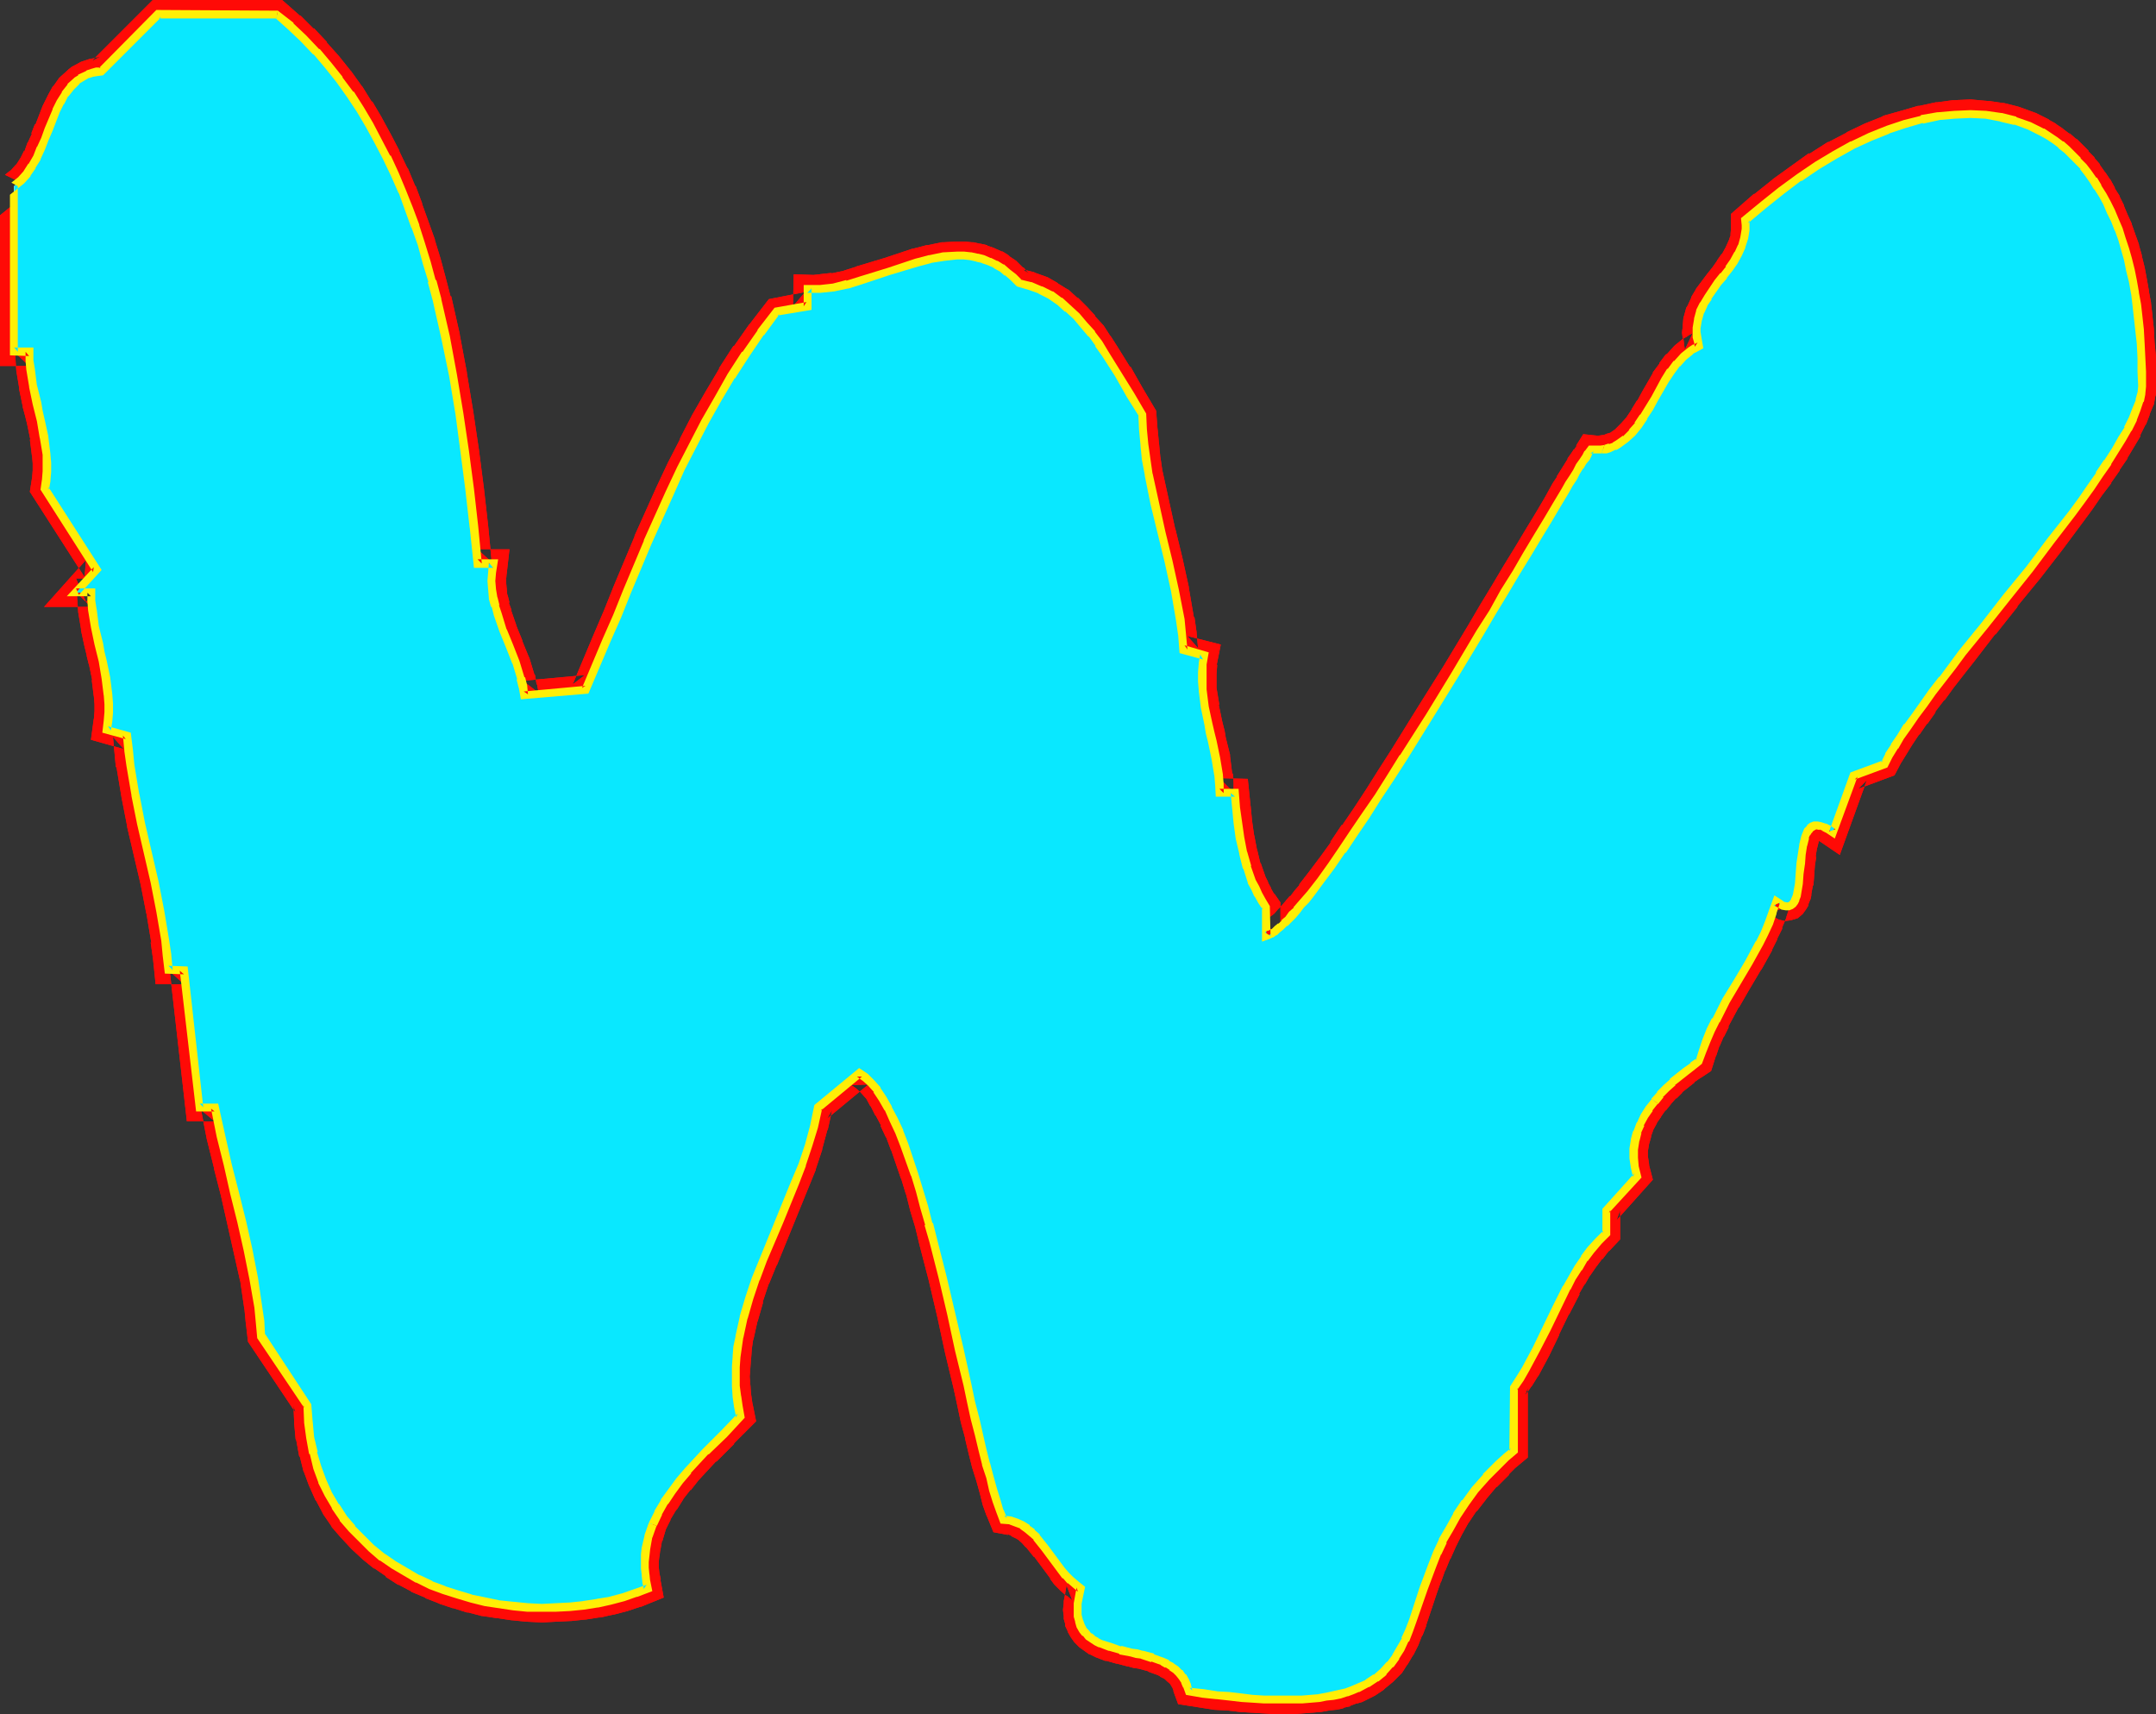 <?xml version="1.0" encoding="UTF-8" standalone="no"?>
<svg
   version="1.0"
   width="129.724mm"
   height="103.109mm"
   id="svg17"
   sodipodi:docname="Glow Normal W 2.wmf"
   xmlns:inkscape="http://www.inkscape.org/namespaces/inkscape"
   xmlns:sodipodi="http://sodipodi.sourceforge.net/DTD/sodipodi-0.dtd"
   xmlns="http://www.w3.org/2000/svg"
   xmlns:svg="http://www.w3.org/2000/svg">
  <rect width="100%" height="100%" fill="#333333" stroke="none"/>
  <sodipodi:namedview
     id="namedview17"
     pagecolor="#ffffff"
     bordercolor="#000000"
     borderopacity="0.25"
     inkscape:showpageshadow="2"
     inkscape:pageopacity="0.0"
     inkscape:pagecheckerboard="0"
     inkscape:deskcolor="#d1d1d1"
     inkscape:document-units="mm" />
  <defs
     id="defs1">
    <pattern
       id="WMFhbasepattern"
       patternUnits="userSpaceOnUse"
       width="6"
       height="6"
       x="0"
       y="0" />
  </defs>
  <path
     style="fill:#ffffff;fill-opacity:1;fill-rule:evenodd;stroke:none"
     d="m 62.862,3.231 3.232,2.747 2.909,2.747 2.909,3.07 2.747,3.07 2.586,3.231 2.424,3.393 2.262,3.393 2.101,3.555 1.939,3.555 1.939,3.716 1.778,3.878 1.778,3.878 1.454,4.039 1.454,4.039 1.454,4.039 1.293,4.201 1.131,4.201 1.131,4.201 1.939,8.563 1.616,8.563 1.454,8.725 1.293,8.725 1.131,8.563 0.97,8.563 0.808,8.24 h 3.555 l -0.162,1.939 -0.162,2.1 0.162,1.939 0.162,1.777 0.485,1.939 0.485,1.777 1.293,3.716 1.454,3.554 1.454,3.716 1.131,3.716 0.485,1.777 0.162,1.939 14.221,-1.293 4.686,-11.148 2.262,-5.493 2.424,-5.655 4.686,-11.148 4.848,-11.148 2.586,-5.493 2.747,-5.332 2.747,-5.493 2.909,-5.17 3.07,-5.17 3.232,-5.009 3.394,-4.847 3.717,-4.685 6.949,-1.293 v -4.039 l 1.454,0.162 1.616,-0.162 2.909,-0.323 3.07,-0.646 3.07,-0.969 6.464,-1.939 6.302,-1.939 3.07,-0.969 3.07,-0.485 3.07,-0.162 h 1.454 l 1.616,0.162 1.454,0.162 1.293,0.485 1.454,0.485 1.454,0.646 1.454,0.808 1.293,0.969 1.293,1.131 1.293,1.454 2.586,0.646 2.262,0.808 2.262,1.131 2.101,1.454 1.939,1.616 1.939,1.777 1.778,1.939 1.616,2.1 1.616,2.262 1.454,2.262 2.909,4.524 2.909,4.847 2.747,4.524 0.162,3.393 0.323,3.393 0.323,3.393 0.485,3.231 1.454,6.624 1.454,6.624 1.778,6.624 1.454,6.624 1.131,6.624 0.485,3.393 0.323,3.393 4.686,1.293 -0.323,1.939 -0.162,1.939 v 2.1 1.939 l 0.646,3.878 0.646,3.878 0.485,1.939 0.485,1.939 0.808,3.878 0.646,3.878 0.162,1.939 v 2.1 h 3.555 l 0.323,3.231 0.323,3.554 0.485,3.393 0.808,3.393 0.808,3.231 1.131,3.231 0.646,1.616 0.808,1.454 0.808,1.454 0.97,1.293 v 6.624 l 0.485,-0.162 0.646,-0.323 0.646,-0.323 0.808,-0.646 0.808,-0.646 0.808,-0.808 0.808,-0.808 0.97,-1.131 0.97,-0.969 0.97,-1.131 0.97,-1.293 1.131,-1.454 2.262,-2.908 2.424,-3.393 2.586,-3.554 2.586,-3.878 2.747,-4.039 2.909,-4.201 2.747,-4.362 2.909,-4.524 5.818,-9.371 5.979,-9.694 5.656,-9.371 2.747,-4.685 2.747,-4.524 2.747,-4.362 2.424,-4.201 2.424,-4.039 2.262,-3.716 2.101,-3.554 1.939,-3.231 0.808,-1.454 0.97,-1.454 0.808,-1.293 0.646,-1.293 0.808,-1.131 0.646,-0.969 0.485,-0.808 0.646,-0.969 1.131,0.162 h 1.131 l 0.97,-0.162 1.131,-0.323 0.97,-0.323 0.808,-0.485 1.778,-1.131 1.454,-1.454 1.293,-1.777 1.293,-1.939 1.293,-1.939 1.131,-2.1 2.424,-4.201 1.293,-1.939 1.454,-1.777 1.454,-1.616 1.778,-1.454 0.808,-0.485 0.97,-0.485 -0.323,-1.131 -0.162,-0.969 -0.162,-0.969 0.162,-1.131 0.162,-1.777 0.646,-1.777 0.808,-1.777 0.97,-1.616 2.262,-3.231 1.293,-1.616 1.131,-1.616 1.131,-1.616 0.97,-1.777 0.808,-1.616 0.646,-1.939 0.162,-1.939 v -1.131 -0.969 l 4.04,-3.555 4.202,-3.231 4.04,-2.908 4.04,-2.747 4.04,-2.424 4.04,-2.262 4.04,-1.777 4.04,-1.777 3.878,-1.131 3.717,-1.131 3.878,-0.646 3.717,-0.485 3.555,-0.162 3.555,0.323 3.232,0.485 3.394,0.808 3.232,1.131 2.909,1.454 1.454,0.808 1.454,1.131 1.293,0.969 1.454,1.131 1.131,1.131 1.293,1.293 1.293,1.454 1.131,1.454 1.131,1.616 0.97,1.454 1.131,1.777 0.97,1.777 0.97,1.939 0.808,2.1 0.808,2.1 0.808,2.1 0.646,2.262 0.646,2.424 0.646,2.424 0.485,2.585 0.646,2.585 0.323,2.747 0.323,2.908 0.323,2.908 0.162,3.07 0.323,3.07 v 3.231 3.393 1.454 l -0.485,1.777 -0.646,1.939 -0.97,2.1 -1.131,2.424 -1.293,2.262 -1.616,2.585 -1.616,2.747 -1.939,2.747 -1.939,2.908 -2.101,2.908 -2.262,3.07 -4.686,6.301 -5.01,6.301 -5.01,6.463 -5.171,6.301 -4.848,6.301 -2.424,2.908 -2.262,3.07 -2.101,2.747 -2.101,2.908 -1.939,2.585 -1.778,2.424 -1.454,2.424 -1.454,2.262 -1.293,1.939 -0.97,1.939 -7.11,2.585 -4.686,13.087 -0.97,-0.808 -0.97,-0.485 -0.808,-0.323 -0.808,-0.162 -0.646,0.162 -0.485,0.162 -0.485,0.485 -0.485,0.485 -0.323,0.646 -0.323,0.808 -0.323,1.777 -0.323,2.262 -0.323,2.1 -0.162,2.262 -0.162,2.1 -0.485,1.939 -0.162,0.969 -0.162,0.646 -0.323,0.646 -0.323,0.485 -0.485,0.323 -0.485,0.323 h -0.485 l -0.808,-0.162 -0.646,-0.485 -0.808,-0.485 -0.808,2.424 -0.97,2.424 -0.97,2.262 -1.131,2.262 -2.424,4.362 -2.586,4.362 -2.586,4.362 -2.262,4.524 -1.131,2.262 -1.131,2.262 -0.808,2.424 -0.808,2.424 -1.454,0.969 -1.454,1.131 -3.07,2.585 -1.454,1.293 -1.454,1.454 -1.293,1.616 -1.131,1.616 -1.131,1.777 -0.97,1.777 -0.646,1.777 -0.485,1.777 -0.323,2.1 v 1.939 l 0.323,2.1 0.485,2.1 -7.11,7.755 v 5.332 l -1.778,1.777 -1.616,1.939 -1.454,1.939 -1.454,2.1 -1.454,2.262 -1.131,2.262 -2.424,4.685 -2.262,4.685 -2.262,4.685 -2.424,4.362 -1.293,2.262 -1.454,2.1 v 14.38 l -1.778,1.454 -1.616,1.454 -2.909,2.908 -2.424,3.07 -2.262,2.908 -1.939,2.908 -1.616,2.908 -1.616,2.747 -1.293,2.747 -0.97,2.908 -1.131,2.585 -0.808,2.585 -0.97,2.585 -1.616,4.847 -0.808,2.1 -0.808,2.262 -1.131,1.939 -1.131,1.939 -1.293,1.616 -1.454,1.616 -1.778,1.454 -1.939,1.293 -2.262,1.131 -1.131,0.485 -1.293,0.323 -1.454,0.485 -1.616,0.323 -1.616,0.323 -1.616,0.162 -1.778,0.162 -1.939,0.162 -1.939,0.162 h -4.525 l -2.262,-0.162 -2.586,-0.162 -2.586,-0.162 -2.747,-0.323 -2.909,-0.162 -3.07,-0.485 -3.232,-0.485 -0.323,-1.293 -0.485,-0.969 -0.646,-1.131 -0.808,-0.808 -0.808,-0.808 -0.808,-0.646 -1.131,-0.646 -0.97,-0.485 -2.262,-0.808 -2.424,-0.646 -1.131,-0.323 -1.293,-0.162 -2.424,-0.646 -2.424,-0.646 -2.101,-0.808 -0.97,-0.485 -0.97,-0.485 -0.808,-0.646 -0.646,-0.808 -0.646,-0.808 -0.485,-0.808 -0.485,-1.131 -0.162,-1.131 -0.162,-1.454 0.162,-1.454 0.162,-1.616 0.485,-1.777 -1.293,-0.808 -1.131,-0.969 -0.97,-1.131 -0.97,-1.293 -3.717,-5.009 -1.939,-2.424 -1.131,-0.969 -0.97,-0.969 -1.293,-0.808 -1.293,-0.646 -1.454,-0.323 -1.454,-0.323 -0.808,-1.939 -0.646,-2.262 -0.808,-2.585 -0.808,-2.747 -0.808,-3.07 -0.808,-3.231 -0.97,-3.393 -0.808,-3.716 -0.808,-3.716 -0.97,-3.878 -1.778,-8.078 -1.778,-8.24 -2.101,-8.24 -1.939,-8.078 -1.131,-4.039 -0.97,-3.878 -1.131,-3.716 -1.131,-3.554 -1.131,-3.555 -1.131,-3.231 -1.293,-2.908 -1.131,-2.908 -1.293,-2.424 -1.293,-2.262 -1.293,-1.939 -1.293,-1.616 -1.293,-1.293 -1.454,-0.969 -9.373,7.755 -0.97,4.362 -1.131,4.362 -1.454,4.362 -1.616,4.201 -3.555,8.725 -3.717,8.725 -1.616,4.362 -1.454,4.362 -1.454,4.362 -0.97,4.362 -0.323,2.262 -0.162,2.262 -0.162,2.262 -0.162,2.262 0.162,2.262 0.162,2.262 0.323,2.262 0.485,2.262 -1.939,1.939 -1.778,1.939 -4.202,4.201 -4.04,4.362 -1.939,2.262 -1.778,2.262 -1.616,2.424 -1.454,2.585 -1.293,2.585 -0.808,2.747 -0.646,2.747 -0.162,1.454 -0.162,1.454 v 1.616 l 0.162,1.454 0.323,1.454 0.323,1.616 -2.747,1.131 -2.909,0.808 -2.909,0.808 -3.07,0.646 -3.07,0.485 -3.07,0.323 -3.232,0.162 -3.232,0.162 -3.232,-0.162 -3.232,-0.323 -3.232,-0.485 -3.07,-0.485 -3.232,-0.646 -3.07,-0.969 -3.07,-0.969 -3.07,-1.293 -2.909,-1.293 -2.747,-1.616 -2.747,-1.616 -2.586,-1.777 -2.424,-1.939 -2.262,-2.262 -2.262,-2.262 -1.939,-2.424 -1.778,-2.585 -1.616,-2.908 -1.293,-2.908 -1.131,-3.07 -0.97,-3.393 -0.808,-3.393 -0.323,-3.554 -0.162,-3.878 -10.504,-15.511 -0.323,-3.393 -0.323,-3.393 -1.131,-6.463 -1.293,-6.463 -1.454,-6.624 -1.616,-6.463 -1.616,-6.301 -1.454,-6.463 -1.454,-6.624 h -3.394 l -3.555,-31.183 h -3.555 l -0.323,-3.393 -0.323,-3.393 -1.131,-6.624 -1.454,-6.624 -2.909,-13.249 -1.454,-6.624 -1.131,-6.624 -0.323,-3.393 -0.323,-3.393 -4.686,-1.293 0.323,-1.939 0.162,-2.1 v -1.939 l -0.162,-1.939 -0.485,-3.878 -0.808,-3.878 -0.485,-1.939 -0.323,-1.939 -0.808,-3.878 -0.646,-3.878 -0.162,-1.939 -0.162,-1.939 H 17.291 l 4.686,-5.332 -11.797,-18.257 0.323,-1.939 0.162,-1.939 v -2.1 l -0.162,-1.777 L 10.019,99.365 9.211,95.648 8.888,93.71 8.403,91.771 7.595,87.893 6.949,83.854 6.787,81.915 6.626,79.976 H 3.232 V 42.169 42.331 l 1.454,-1.293 1.454,-1.616 1.131,-1.616 1.131,-1.939 0.97,-2.1 0.808,-2.1 0.808,-2.262 1.778,-4.201 0.97,-1.939 1.131,-1.777 1.131,-1.777 1.454,-1.293 0.808,-0.646 1.616,-0.969 1.131,-0.323 0.97,-0.162 1.131,-0.162 12.928,-12.925 z"
     id="path1" />
  <path
     style="fill:#ff0a06;fill-opacity:1;fill-rule:evenodd;stroke:none"
     d="m 62.862,6.463 -2.101,-0.808 3.232,2.747 -0.162,-0.162 3.07,2.908 -0.162,-0.162 2.909,2.908 h -0.162 l 2.747,3.07 -0.162,-0.162 2.586,3.231 h -0.162 l 2.424,3.231 v 0 l 2.262,3.393 h -0.162 l 2.262,3.555 v -0.323 l 1.939,3.716 h -0.162 l 1.939,3.716 v -0.162 l 1.778,3.878 v -0.162 l 1.778,3.878 -0.162,-0.162 1.616,4.039 v 0 l 1.293,3.878 v 0 l 1.454,4.039 v 0 l 1.131,4.039 v 0 l 1.293,4.201 1.131,4.201 -0.162,-0.162 2.101,8.563 v -0.162 l 1.616,8.725 v -0.162 l 1.454,8.725 v 0 l 1.293,8.563 h -0.162 l 1.131,8.563 v 0 l 0.97,8.563 1.131,11.148 h 6.464 l -3.232,-3.554 -0.162,1.939 v 0.162 l -0.162,1.939 v 0.485 l 0.162,1.939 v 0.162 l 0.162,1.939 0.162,0.323 0.323,1.939 h 0.162 l 0.485,1.939 0.162,0.162 1.131,3.716 0.162,0.162 1.454,3.555 v 0 l 1.454,3.554 -0.162,-0.323 1.131,3.716 -0.162,-0.162 0.485,1.939 v -0.323 l 0.646,4.847 19.069,-1.616 5.494,-12.925 2.424,-5.655 2.262,-5.493 4.686,-11.31 v 0.162 l 5.01,-11.148 h -0.162 l 2.586,-5.493 v 0.162 l 2.747,-5.332 v 0 l 2.747,-5.332 v 0 l 2.909,-5.17 v 0 l 2.909,-5.009 v 0 l 3.232,-5.009 v 0.162 l 3.394,-5.009 -0.162,0.162 3.717,-4.685 -1.939,1.131 9.534,-1.777 v -6.624 l -3.394,3.231 1.454,0.162 h 0.323 l 1.454,-0.162 h 0.323 l 2.909,-0.323 h 0.323 l 3.07,-0.646 0.323,-0.162 3.07,-0.808 h 0.162 l 6.302,-2.1 6.302,-1.939 h -0.162 l 3.07,-0.969 -0.323,0.162 3.232,-0.485 h -0.323 l 2.909,-0.162 h -0.162 1.454 -0.162 l 1.454,0.162 -0.323,-0.162 1.454,0.323 -0.162,-0.162 1.293,0.485 -0.162,-0.162 1.293,0.646 -0.162,-0.162 1.293,0.646 h -0.162 l 1.454,0.646 -0.323,-0.162 1.293,0.969 -0.323,-0.162 1.293,1.131 -0.162,-0.162 1.939,1.939 3.555,0.969 -0.323,-0.162 2.262,0.969 -0.323,-0.162 2.262,1.131 -0.323,-0.162 2.101,1.454 -0.323,-0.323 1.939,1.777 V 72.544 l 1.939,1.777 -0.323,-0.323 1.778,1.939 h -0.162 l 1.778,2.1 -0.162,-0.162 1.616,2.1 h -0.162 l 1.616,2.262 v -0.162 l 2.909,4.685 h -0.162 l 2.909,4.685 2.747,4.524 -0.485,-1.616 0.162,3.555 v 0.162 l 0.323,3.393 v 0 l 0.323,3.393 v 0.162 l 0.646,3.393 v 0 l 1.293,6.624 v 0.162 l 1.616,6.624 v 0 l 1.616,6.624 v -0.162 l 1.454,6.624 v -0.162 l 1.131,6.786 v -0.162 l 0.485,3.393 v -0.162 l 0.485,5.655 6.787,1.777 -2.262,-3.555 -0.323,1.939 v 0.323 l -0.162,1.939 v 2.262 2.1 0.323 l 0.646,3.878 v 0.162 l 0.808,3.878 0.323,1.939 v 0.162 l 0.485,1.939 v -0.162 l 0.97,3.878 v -0.162 l 0.485,3.878 v -0.162 l 0.162,1.939 v -0.162 l 0.162,5.17 h 6.626 l -3.232,-3.07 0.323,3.393 v 0.162 l 0.323,3.393 v 0 l 0.485,3.554 v 0.162 l 0.808,3.393 v 0.162 l 0.97,3.231 v 0.323 l 1.131,3.231 v 0.162 l 0.808,1.616 v 0.162 l 0.808,1.454 0.162,0.162 0.808,1.454 v 0.162 l 0.97,1.293 -0.485,-1.777 v 11.31 l 4.848,-1.939 v 0 l 0.808,-0.323 0.323,-0.162 0.646,-0.323 0.485,-0.323 0.646,-0.646 0.808,-0.646 h 0.162 l 0.808,-0.808 0.162,-0.162 0.97,-0.969 0.808,-0.969 v 0 l 0.97,-0.969 0.162,-0.162 0.97,-1.293 v 0.162 l 0.97,-1.293 h 0.162 l 1.131,-1.454 v 0 l 2.262,-3.07 v 0 l -2.747,-7.109 v 0 l -2.424,3.231 v 0 l -2.262,2.908 h 0.162 l -1.131,1.293 v 0 l -0.97,1.293 h -0.162 l -0.97,1.131 0.162,-0.162 -0.97,1.131 v 0 l -0.97,0.969 -0.808,0.969 0.162,-0.162 -0.808,0.646 0.162,-0.162 -0.808,0.646 -0.646,0.646 0.323,-0.323 -0.646,0.485 0.485,-0.162 -0.646,0.162 v 0 l -0.485,0.162 4.363,3.07 v -7.594 l -1.454,-2.1 v 0.162 l -0.808,-1.454 0.162,0.162 -0.808,-1.454 0.162,0.162 -0.808,-1.616 0.162,0.323 -1.131,-3.231 v 0.323 l -0.808,-3.393 v 0.162 l -0.646,-3.393 v 0.162 l -0.485,-3.393 v 0 l -0.323,-3.393 v 0.162 l -0.646,-6.301 -6.464,-0.162 3.232,3.231 v -2.1 -0.162 l -0.162,-1.939 -0.162,-0.162 -0.485,-3.878 v -0.323 l -0.97,-3.878 v 0 l -0.323,-1.939 v 0.162 l -0.485,-1.939 -0.808,-3.878 0.162,0.162 -0.646,-3.878 v 0.323 -1.939 0.162 -2.1 0.323 l 0.162,-2.1 -0.162,0.323 0.97,-4.847 -7.595,-1.939 2.424,2.747 -0.323,-3.393 v -0.162 l -0.485,-3.393 -0.162,-0.162 -1.131,-6.624 v -0.162 l -1.454,-6.624 v 0 l -1.616,-6.624 v 0.162 l -1.454,-6.624 v 0 l -1.454,-6.624 v 0.162 l -0.485,-3.393 v 0.162 l -0.323,-3.393 v 0.162 l -0.323,-3.393 v 0.162 l -0.323,-4.201 -3.07,-5.17 -2.747,-4.847 h -0.162 l -2.909,-4.685 v 0 l -1.454,-2.262 -0.162,-0.162 -1.454,-2.262 -0.162,-0.162 -1.778,-1.939 v -0.162 l -1.778,-1.939 -0.323,-0.323 -1.778,-1.777 h -0.162 l -1.939,-1.777 -0.323,-0.162 -2.101,-1.293 -0.162,-0.162 -2.262,-1.293 -0.485,-0.162 -2.262,-0.808 -0.323,-0.162 -2.586,-0.646 1.454,0.969 -1.131,-1.293 -0.323,-0.162 -1.293,-1.293 -0.162,-0.162 -1.454,-0.969 -0.323,-0.323 -1.293,-0.808 h -0.162 l -1.454,-0.646 -0.323,-0.162 -1.454,-0.485 -0.162,-0.162 -1.454,-0.323 h -0.162 l -1.454,-0.323 h -0.323 l -1.616,-0.162 h -0.323 -1.454 -0.162 l -3.07,0.162 h -0.323 l -3.07,0.646 h -0.323 l -3.07,0.808 h -0.162 l -6.302,2.1 -6.464,1.939 h 0.162 l -3.07,0.969 h 0.162 l -3.07,0.646 0.323,-0.162 -2.909,0.323 h 0.162 l -1.616,0.162 h 0.323 l -4.686,-0.162 -0.162,7.271 2.747,-3.231 -8.242,1.616 -4.363,5.655 -0.162,0.162 -3.394,4.847 h -0.162 l -3.232,5.009 v 0.162 l -3.07,5.17 v 0 l -3.07,5.332 v 0 l -2.747,5.332 v 0.162 l -2.747,5.332 v 0 l -2.586,5.493 v 0 l -5.01,11.148 v 0.162 l -4.686,11.148 -2.262,5.655 -2.424,5.655 -4.686,11.148 2.747,-2.1 -14.059,1.293 3.555,2.747 -0.323,-1.777 -0.162,-0.323 -0.323,-1.939 -0.162,-0.162 -1.131,-3.716 -0.162,-0.323 -1.454,-3.555 v -0.162 l -1.454,-3.554 0.162,0.323 -1.293,-3.716 0.162,0.162 -0.646,-1.777 h 0.162 l -0.485,-1.939 v 0.485 l -0.162,-1.939 v 0.162 l -0.162,-1.939 v 0.485 l 0.162,-1.939 v 0.162 l 0.646,-5.655 h -7.272 l 3.232,2.908 -0.808,-8.24 -0.97,-8.563 v 0 l -1.131,-8.725 v 0 l -1.293,-8.725 v 0 l -1.454,-8.725 V 84.662 l -1.616,-8.563 v -0.162 l -1.939,-8.563 h -0.162 l -1.131,-4.362 -1.131,-4.201 v 0 L 98.899,54.61 V 54.449 L 97.445,50.409 v 0 l -1.454,-4.039 v -0.162 l -1.454,-3.878 -0.162,-0.162 -1.616,-3.878 -0.162,-0.162 -1.778,-3.716 V 34.252 L 88.88,30.536 v 0 l -1.939,-3.555 -0.162,-0.323 -2.101,-3.555 h -0.162 l -2.101,-3.393 -0.162,-0.162 -2.424,-3.393 -0.162,-0.162 -2.586,-3.231 v 0 L 74.336,9.694 V 9.533 L 71.427,6.463 h -0.162 L 68.357,3.555 h -0.162 L 64.155,0 Z"
     id="path2" />
  <path
     style="fill:#ff0a06;fill-opacity:1;fill-rule:evenodd;stroke:none"
     d="m 302.838,202.122 2.424,-3.393 h 0.162 l 2.424,-3.555 0.162,-0.162 2.586,-3.878 v 0.162 l 2.747,-4.039 v -0.162 l 2.747,-4.201 2.909,-4.362 v -0.162 l 2.909,-4.524 v 0 l 5.979,-9.371 5.818,-9.533 v 0 l 5.656,-9.533 2.909,-4.524 2.586,-4.685 2.747,-4.362 2.424,-4.201 2.424,-4.039 2.262,-3.716 2.101,-3.555 1.939,-3.231 0.97,-1.454 v 0 l 0.808,-1.293 v -0.162 l 0.808,-1.293 0.646,-1.131 v 0 l 0.646,-1.131 0.646,-0.969 v 0 l 0.646,-0.969 v 0 l 0.646,-0.808 -3.07,1.454 1.293,0.162 h 1.616 l 1.131,-0.162 0.485,-0.162 0.97,-0.323 h 0.162 l 0.97,-0.323 0.485,-0.162 0.808,-0.485 0.323,-0.162 1.939,-1.454 1.778,-1.616 0.162,-0.162 1.454,-1.777 0.162,-0.162 1.293,-1.939 0.162,-0.162 1.131,-2.1 v 0 l 1.293,-2.1 v 0 l 2.424,-4.201 -0.162,0.162 1.293,-1.939 -0.162,0.162 1.454,-1.777 -0.323,0.323 1.616,-1.616 -0.323,0.162 1.616,-1.293 -0.485,0.323 0.97,-0.485 h -0.162 l 3.232,-1.616 -0.808,-3.555 v 0.162 l -0.162,-1.131 v 0.162 l -0.162,-0.969 v 0.646 l 0.162,-0.969 v 0.162 l 0.162,-1.939 v 0.485 l 0.485,-1.777 -0.162,0.485 0.646,-1.616 v 0.162 l 0.97,-1.616 -0.162,0.162 2.262,-3.231 -0.162,0.162 1.293,-1.616 h 0.162 l 1.131,-1.616 h 0.162 l 1.131,-1.777 v -0.162 l 0.97,-1.616 0.162,-0.323 0.808,-1.777 0.162,-0.323 0.646,-2.1 0.323,-2.424 v -1.616 -0.969 l -1.131,2.585 4.04,-3.555 v 0.162 l 4.04,-3.231 -0.162,0.162 4.202,-3.07 h -0.162 l 4.04,-2.747 -0.162,0.162 4.04,-2.424 v 0 l 4.04,-2.1 -0.323,0.162 4.04,-1.939 v 0 l 3.878,-1.616 -0.162,0.162 3.878,-1.293 h -0.162 l 3.878,-1.131 -0.323,0.162 3.717,-0.808 -0.162,0.162 3.717,-0.485 h -0.323 l 3.717,-0.162 h -0.323 l 3.394,0.323 -0.323,-0.162 3.394,0.646 h -0.162 l 3.232,0.646 h -0.323 l 3.232,1.131 -0.323,-0.162 2.909,1.454 -0.162,-0.162 1.454,0.969 -0.323,-0.162 1.454,0.969 v 0 l 1.293,0.969 -0.162,-0.162 1.454,1.131 -0.162,-0.162 1.293,1.293 -0.162,-0.162 1.131,1.293 v 0 l 1.293,1.293 -0.162,-0.162 1.131,1.454 v -0.162 l 0.97,1.616 v 0 l 1.131,1.454 h -0.162 l 1.131,1.777 -0.162,-0.162 0.97,1.777 v -0.162 l 0.97,1.939 -0.162,-0.162 0.97,1.939 v 0 l 0.808,2.1 v -0.162 l 0.646,2.1 v 0 l 0.646,2.424 v -0.162 l 0.646,2.262 v -0.162 l 0.646,2.585 v -0.162 l 0.485,2.585 V 64.466 l 0.485,2.747 v -0.162 l 0.323,2.747 v 0 l 0.323,2.747 v 0 l 0.323,2.908 v -0.162 l 0.162,3.07 0.323,3.07 v 0 3.231 3.231 -0.323 1.616 -0.485 l -0.323,1.777 v -0.485 l -0.646,1.939 v 0 l -0.808,2.1 v -0.162 l -1.131,2.262 0.162,-0.323 -1.293,2.424 -1.616,2.585 v 0 l -1.616,2.585 v 0 l -1.778,2.747 v 0 l -1.939,2.747 -2.101,3.07 v -0.162 l -2.262,3.07 v 0 l -4.686,6.14 -5.01,6.463 h 0.162 l -5.171,6.463 v -0.162 l -5.01,6.463 h -0.162 l -4.848,6.14 -2.424,3.07 -2.262,3.07 -2.101,2.747 v 0.162 l -2.101,2.747 v 0 l -1.939,2.585 v 0 l -1.778,2.585 v 0 l -1.616,2.424 v 0 l -1.454,2.262 v 0 l -1.293,2.1 -0.162,0.162 -0.97,1.939 1.778,-1.616 -8.403,3.231 -5.171,14.38 4.848,-1.454 -1.131,-0.808 -0.162,-0.162 -0.97,-0.485 -0.485,-0.323 -1.131,-0.323 -1.454,-0.323 0.646,6.301 -1.131,0.323 0.646,-0.162 h -0.808 l 0.646,0.162 -0.646,-0.162 0.97,0.323 -0.485,-0.162 0.97,0.485 -0.323,-0.162 4.525,3.07 6.141,-16.965 -1.939,1.939 8.242,-3.07 1.616,-3.07 -0.162,0.323 1.293,-2.1 v 0 l 1.293,-2.1 v 0 l 1.616,-2.424 v 0.162 l 1.778,-2.585 v 0.162 l 1.939,-2.747 h -0.162 l 2.101,-2.747 v 0.162 l 2.101,-2.908 2.262,-2.908 2.424,-3.07 4.848,-6.301 v 0.162 l 5.01,-6.301 v -0.162 l 5.171,-6.301 v 0 l 5.01,-6.463 4.686,-6.301 v 0 l 2.262,-3.07 v 0 l 2.101,-3.07 2.101,-2.747 v -0.162 l 1.939,-2.747 v -0.162 l 1.778,-2.585 v -0.162 l 1.454,-2.424 1.454,-2.424 v -0.323 l 1.131,-2.262 0.162,-0.162 0.808,-2.1 v -0.162 l 0.808,-1.939 0.162,-0.323 0.323,-1.777 0.162,-0.485 v -1.616 -0.323 -3.231 -3.231 -0.162 l -0.323,-3.231 -0.162,-2.908 v -0.162 l -0.323,-2.908 v -0.162 l -0.323,-2.747 v -0.162 l -0.485,-2.585 v -0.162 l -0.485,-2.747 v 0 l -0.485,-2.585 v 0 l -0.646,-2.585 v -0.162 l -0.646,-2.262 v -0.162 l -0.808,-2.262 v 0 l -0.808,-2.262 v -0.162 l -0.97,-2.1 v 0 l -0.808,-1.939 v -0.162 l -0.97,-1.939 v -0.162 l -1.131,-1.777 v -0.162 l -0.97,-1.777 -0.162,-0.162 -0.97,-1.454 -0.162,-0.162 -1.131,-1.616 V 37.322 l -1.131,-1.293 -0.162,-0.323 -1.293,-1.293 V 34.252 l -1.293,-1.293 -0.162,-0.162 -1.131,-1.131 -0.323,-0.162 -1.293,-1.131 h -0.162 l -1.293,-0.969 -0.162,-0.162 -1.454,-0.969 -0.162,-0.162 -1.454,-0.808 -0.162,-0.162 -2.909,-1.454 -0.485,-0.162 -3.07,-1.131 -0.485,-0.162 -3.232,-0.808 h -0.162 l -3.394,-0.485 h -0.323 l -3.555,-0.323 h -0.323 l -3.555,0.162 h -0.323 l -3.555,0.485 h -0.323 l -3.717,0.808 h -0.323 l -3.878,1.131 v 0 l -4.04,1.131 -0.162,0.162 -4.04,1.616 v 0 l -4.04,1.939 -0.162,0.162 -4.04,2.1 h -0.162 l -4.04,2.585 h -0.323 l -4.04,2.908 v 0 l -4.04,2.908 -0.162,0.162 -4.04,3.231 h -0.162 l -5.171,4.524 v 2.747 -0.323 1.131 -0.323 l -0.162,1.939 0.162,-0.646 -0.646,1.939 0.162,-0.485 -0.808,1.777 0.162,-0.323 -0.97,1.777 v -0.162 l -1.131,1.616 0.162,-0.162 -1.131,1.616 v 0 l -1.293,1.616 v 0 l -2.424,3.231 -0.162,0.323 -0.97,1.616 v 0.162 l -0.808,1.777 -0.323,0.485 -0.485,1.777 -0.162,0.485 -0.162,1.939 v 0.162 l -0.162,1.293 0.162,1.293 0.162,0.162 0.162,1.131 v 0.162 l 0.162,1.131 1.778,-3.716 -0.97,0.485 -0.162,0.162 -1.131,0.646 -1.778,1.454 -0.323,0.323 -1.454,1.616 -0.323,0.162 -1.454,1.939 v 0.162 l -1.454,1.939 v 0.162 l -2.424,4.201 v 0 l -1.131,2.1 v -0.162 l -1.293,2.1 0.162,-0.162 -1.293,1.939 0.162,-0.162 -1.454,1.616 0.162,-0.162 -1.454,1.454 0.485,-0.323 -1.616,1.131 0.323,-0.162 -0.97,0.485 0.646,-0.323 -1.131,0.323 h 0.162 l -0.97,0.323 0.485,-0.162 -1.131,0.162 h 0.485 -1.131 0.162 l -3.07,-0.323 -1.616,2.585 h 0.162 l -0.646,0.969 v -0.162 l -0.646,0.969 -0.808,1.131 v 0.162 l -0.808,1.293 -0.808,1.293 v 0 l -0.808,1.293 v 0.162 l -0.97,1.454 -1.778,3.231 -2.101,3.554 -2.262,3.716 -2.424,4.039 -2.586,4.201 -2.586,4.362 -2.747,4.524 -2.747,4.685 -5.656,9.371 v 0 l -5.979,9.533 -5.818,9.371 v 0 l -2.909,4.524 v 0 l -2.747,4.362 -2.747,4.201 v 0 l -2.747,4.039 h -0.162 l -2.586,3.878 h 0.162 l -2.586,3.554 z"
     id="path3" />
  <path
     style="fill:#ff0a06;fill-opacity:1;fill-rule:evenodd;stroke:none"
     d="m 413.372,184.35 -1.778,0.162 -1.293,0.808 -0.808,0.646 -0.323,0.323 -0.808,0.808 -0.485,0.969 v 0.162 l -0.485,1.131 -0.485,2.1 v 0.162 l -0.323,2.1 v 0.162 l -0.323,2.262 v 0 l -0.162,2.262 -0.162,2.262 v -0.323 l -0.323,1.939 v -0.162 l -0.162,0.808 v -0.323 l -0.162,0.808 v -0.323 l -0.162,0.646 0.323,-0.646 -0.323,0.646 0.485,-0.646 -0.485,0.323 0.97,-0.485 -0.485,0.162 1.131,-0.162 h -0.485 0.646 l -0.646,-0.162 0.808,0.323 -0.808,-0.323 0.323,0.162 -4.363,-3.07 -2.101,6.624 v -0.162 l -0.808,2.424 v -0.323 l -0.97,2.424 v -0.162 l -1.131,2.262 v 0 l -2.262,4.362 v -0.162 l -2.586,4.362 -2.586,4.362 v 0.162 l -2.424,4.362 v 0.162 l -1.131,2.262 h -0.162 l -0.97,2.424 -0.162,0.162 -0.808,2.585 v 0 l -0.808,2.424 1.293,-1.616 -1.454,0.969 h -0.162 l -1.454,1.131 -0.162,0.162 -3.07,2.424 -0.162,0.162 -1.454,1.454 v 0 l -1.454,1.454 -0.162,0.323 -1.293,1.454 -0.162,0.162 -1.131,1.616 -0.162,0.162 -1.131,1.777 -0.162,0.162 -0.97,1.777 v 0.323 l -0.808,1.939 -0.162,0.323 -0.485,1.939 v 0.162 l -0.323,1.939 v 0.646 2.424 l 0.323,2.1 v 0.323 l 0.485,2.1 0.808,-2.908 -7.918,8.725 v 6.463 l 0.97,-2.424 -1.778,1.777 -0.162,0.323 -1.778,1.939 v 0.162 l -1.454,1.939 -0.162,0.162 -1.454,2.1 -0.162,0.162 -1.293,2.262 v 0 l -1.293,2.424 v 0 l -2.424,4.685 v 0 l -2.101,4.685 v 0 l -2.424,4.685 0.162,-0.162 -2.586,4.524 0.162,-0.162 -1.293,2.262 0.162,-0.323 -2.101,3.07 v 15.349 l 1.131,-2.424 -1.778,1.454 -0.162,0.162 -1.454,1.454 h -0.162 l -2.909,2.908 -0.162,0.162 -2.424,3.07 h -0.162 l -2.262,2.908 v 0.162 l -2.101,2.908 -0.162,0.323 -1.616,2.908 v 0 l -1.454,2.908 -0.162,0.162 -1.293,2.747 v 0.162 l -1.131,2.747 v 0.162 l -0.97,2.585 v 0 l -0.97,2.747 -2.586,7.271 v 0 l -0.808,2.262 v -0.162 l -0.808,2.1 0.162,-0.323 -1.131,1.939 h 0.162 l -1.131,1.777 0.162,-0.162 -1.293,1.616 0.323,-0.323 -1.454,1.616 0.162,-0.162 -1.778,1.454 0.485,-0.323 -2.101,1.293 0.323,-0.162 -2.262,1.131 0.323,-0.162 -1.293,0.485 h 0.162 l -1.293,0.485 0.162,-0.162 -1.454,0.485 0.162,-0.162 -1.454,0.323 h 0.162 l -1.616,0.323 -1.616,0.323 0.162,-0.162 -1.778,0.162 v 0 l -1.778,0.162 v 0 l -1.939,0.162 h 0.162 -4.525 0.162 l -2.424,-0.162 h 0.162 l -2.586,-0.162 h 0.162 l -2.586,-0.162 -2.747,-0.323 v 0 l -2.909,-0.162 v 0 l -3.07,-0.485 0.162,0.162 -3.232,-0.485 2.586,2.1 -0.323,-1.293 -0.162,-0.162 -0.646,-1.454 -0.808,-1.293 -0.162,-0.323 -0.808,-0.808 v -0.162 l -0.808,-0.808 -0.485,-0.323 -0.97,-0.646 -0.162,-0.162 -0.97,-0.646 -0.323,-0.162 -0.97,-0.485 -0.323,-0.162 -2.262,-0.808 h -0.323 l -2.424,-0.646 -0.162,-0.162 -1.131,-0.162 v 0 l -1.293,-0.323 h 0.162 l -2.424,-0.646 v 0.162 l -2.262,-0.646 h 0.162 l -2.101,-0.808 0.162,0.162 -0.97,-0.485 h 0.323 l -0.97,-0.485 0.485,0.323 -0.808,-0.646 0.162,0.162 -0.646,-0.646 0.162,0.162 -0.646,-0.646 0.485,0.485 -0.485,-0.808 0.162,0.323 -0.485,-1.131 0.162,0.323 -0.323,-1.131 0.162,0.646 -0.162,-1.293 v 0.162 l 0.162,-1.454 -0.162,0.485 0.323,-1.616 v 0.162 l 0.808,-3.878 -2.909,-2.1 0.162,0.162 -1.131,-0.969 0.323,0.162 -0.97,-1.131 v 0.162 l -0.97,-1.131 0.162,0.162 -3.717,-5.009 -0.162,-0.162 -1.939,-2.424 -0.162,-0.323 -5.656,3.555 0.97,1.131 -0.162,-0.323 1.939,2.424 v -0.162 l 3.717,5.009 v 0.162 l 0.97,1.293 0.162,0.162 1.131,1.131 0.162,0.162 1.131,0.969 0.323,0.162 1.131,0.969 -1.293,-3.393 -0.323,1.777 v 0.162 l -0.323,1.616 v 0.485 l -0.162,1.454 v 0.162 l 0.162,1.293 v 0.646 l 0.323,1.131 v 0.485 l 0.485,0.969 0.162,0.485 0.646,1.131 0.808,1.131 0.162,0.162 0.808,0.808 0.162,0.162 1.131,0.808 1.131,0.808 h 0.162 l 0.97,0.485 0.323,0.162 2.101,0.808 h 0.323 l 2.262,0.646 h 0.162 l 2.424,0.646 h 0.162 l 1.131,0.323 v 0 l 1.131,0.162 v 0 l 2.424,0.646 h -0.323 l 2.262,0.808 -0.323,-0.162 0.97,0.485 h -0.162 l 0.97,0.485 -0.162,-0.162 0.97,0.808 -0.485,-0.323 0.808,0.646 -0.162,-0.162 0.808,0.808 -0.323,-0.323 0.646,1.131 -0.323,-0.646 0.485,1.131 -0.162,-0.162 1.131,3.07 5.171,0.808 v 0 l 3.07,0.485 h 0.162 l 2.909,0.162 v 0 l 2.747,0.323 2.586,0.162 h 0.162 l 2.424,0.162 h 0.162 l 2.424,0.162 v 0 h 4.525 v 0 l 2.101,-0.162 v 0 l 1.939,-0.162 h 0.162 l 1.778,-0.162 h 0.162 l 1.778,-0.323 1.454,-0.162 h 0.162 l 1.616,-0.323 0.162,-0.162 1.454,-0.323 0.162,-0.162 1.293,-0.485 h 0.162 l 1.131,-0.323 0.323,-0.162 2.262,-1.131 0.323,-0.162 1.939,-1.293 0.323,-0.323 1.778,-1.454 0.162,-0.162 1.616,-1.616 0.323,-0.323 1.131,-1.777 0.162,-0.162 1.131,-1.939 0.162,-0.162 0.97,-1.939 0.162,-0.323 0.808,-2.1 0.162,-0.162 0.808,-2.1 v -0.162 l 2.424,-7.271 0.97,-2.747 v 0.162 l 0.97,-2.747 v 0.162 l 1.131,-2.747 v 0.162 l 1.293,-2.908 -0.162,0.323 1.454,-2.908 v 0 l 1.616,-2.908 -0.162,0.323 1.939,-2.908 v 0.162 l 2.262,-2.908 -0.162,0.162 2.586,-3.07 -0.162,0.323 2.909,-2.908 h -0.162 l 1.616,-1.616 -0.162,0.162 2.909,-2.424 v -15.834 l -0.646,1.777 1.454,-2.1 0.162,-0.162 1.293,-2.1 0.162,-0.162 2.424,-4.524 v 0 l 2.262,-4.685 v -0.162 l 2.262,-4.685 v 0.162 l 2.424,-4.685 h -0.162 l 1.293,-2.262 v 0.162 l 1.293,-2.262 -0.162,0.323 1.454,-2.1 v 0 l 1.454,-1.939 v 0.162 l 1.616,-2.1 -0.162,0.323 2.586,-2.747 v -6.624 l -0.808,2.262 8.242,-9.209 -0.97,-3.716 0.162,0.485 -0.323,-2.1 v 0.323 -1.939 0.485 l 0.323,-1.939 v 0.162 l 0.485,-1.777 -0.162,0.323 0.646,-1.777 -0.162,0.323 0.97,-1.777 -0.162,0.162 1.131,-1.616 -0.162,0.162 1.131,-1.616 v 0.162 l 1.293,-1.616 -0.162,0.162 1.293,-1.454 v 0.162 l 1.454,-1.454 -0.323,0.162 3.07,-2.424 h -0.162 l 1.616,-1.131 -0.162,0.162 2.424,-1.616 1.131,-3.554 v 0.162 l 0.808,-2.424 v 0.162 l 0.97,-2.262 v 0.162 l 1.131,-2.262 h -0.162 l 2.424,-4.524 v 0.162 l 2.424,-4.201 2.586,-4.362 0.162,-0.162 2.424,-4.362 v -0.162 l 1.131,-2.262 v -0.162 l 1.131,-2.262 v -0.323 l 0.97,-2.262 v -0.162 l 0.808,-2.424 -5.01,1.616 0.97,0.646 0.323,0.162 1.131,0.646 1.454,0.323 1.293,-0.162 1.616,-0.485 1.131,-0.969 0.808,-1.131 0.485,-0.808 V 205.515 l 0.323,-0.808 0.162,-0.323 0.162,-0.808 v -0.323 l 0.323,-1.777 0.162,-0.323 0.162,-2.1 0.162,-2.262 v 0 l 0.323,-2.1 -0.162,0.162 0.323,-2.1 v 0.162 l 0.485,-1.939 -0.323,0.646 0.485,-0.808 -0.162,0.162 0.323,-0.646 -0.485,0.646 0.485,-0.485 -0.323,0.323 0.485,-0.485 -0.646,0.485 0.485,-0.162 z"
     id="path4" />
  <path
     style="fill:#ff0a06;fill-opacity:1;fill-rule:evenodd;stroke:none"
     d="m 238.037,347.21 -1.131,-1.131 h -0.162 l -0.97,-0.969 -0.323,-0.323 -1.293,-0.808 -0.485,-0.162 -1.293,-0.646 h -0.323 l -1.616,-0.646 -1.939,-0.323 2.586,2.1 -0.646,-1.939 v 0.162 l -0.646,-2.262 v 0.162 l -0.808,-2.585 v 0 l -0.808,-2.908 -0.808,-2.908 v 0 l -0.808,-3.231 -0.808,-3.393 v 0 l -0.808,-3.555 -0.97,-3.878 -0.808,-3.716 -1.778,-8.078 -1.939,-8.24 -1.939,-8.24 v -0.162 l -2.101,-8.078 v -0.162 l -1.131,-3.878 -0.97,-3.878 -1.131,-3.716 v -0.162 l -1.131,-3.554 v -0.162 l -2.262,-6.624 v -0.162 l -1.293,-3.07 v -0.162 l -1.293,-2.747 v 0 l -1.293,-2.585 -0.162,-0.162 -1.131,-2.262 -0.162,-0.162 -1.293,-1.939 -0.162,-0.323 -1.454,-1.616 -0.162,-0.323 -1.454,-1.293 -0.323,-0.323 -3.394,-2.262 -12.12,10.179 -1.131,5.332 v -0.162 l -1.131,4.362 v -0.162 l -1.454,4.362 v -0.323 l -1.616,4.362 v 0 l -3.555,8.563 -3.555,8.725 h -0.162 l -1.616,4.362 v 0.323 l -1.454,4.362 h -0.162 l -1.293,4.362 v 0.323 l -0.97,4.362 v 0.323 l -0.323,2.1 -0.162,0.162 -0.162,2.262 v 0.162 l -0.162,2.262 v 0.162 l -0.162,2.262 v 0 l 0.162,2.262 v 0.323 l 0.162,2.262 v 0.162 l 0.323,2.262 v 0.162 l 0.485,2.262 0.97,-2.747 -3.878,3.878 v -0.162 l -4.04,4.201 v 0 l -4.04,4.362 -0.162,0.162 -1.939,2.262 v 0.162 l -1.778,2.424 h -0.162 l -1.778,2.424 v 0.162 l -1.454,2.585 -0.162,0.162 -1.131,2.747 -0.162,0.323 -0.97,2.747 -0.162,0.323 -0.646,2.747 v 0.162 l -0.162,1.454 v 0.323 l -0.162,1.454 v 1.939 l 0.162,1.616 v 0 l 0.162,1.616 0.162,0.323 0.323,1.454 1.939,-3.716 -2.747,1.131 h 0.323 l -2.909,0.808 h 0.162 l -2.909,0.808 h 0.162 l -3.07,0.485 h 0.323 l -3.232,0.485 h 0.162 l -3.07,0.323 h 0.162 l -3.232,0.162 h 0.162 l -3.232,0.162 h 0.162 l -3.232,-0.162 h 0.162 l -3.232,-0.323 h 0.162 l -3.232,-0.485 0.162,0.162 -3.232,-0.646 h 0.162 l -3.07,-0.646 h 0.162 l -3.232,-0.808 h 0.162 l -3.07,-1.131 0.162,0.162 -2.909,-1.131 h 0.162 l -2.909,-1.293 h 0.162 l -2.747,-1.454 v 0 l -2.586,-1.616 v 0.162 L 88.88,351.411 v 0.162 l -2.424,-2.1 0.162,0.323 -2.101,-2.262 v 0 l -2.101,-2.262 0.162,0.162 -2.101,-2.424 0.323,0.323 -1.778,-2.585 v 0.162 l -1.454,-2.747 v 0.162 l -1.293,-2.908 v 0.162 l -1.131,-3.07 0.162,0.323 -0.97,-3.393 v 0.162 l -0.646,-3.393 v 0.323 l -0.323,-3.555 v 0.162 l -0.162,-4.685 -11.15,-16.318 0.646,1.454 -0.323,-3.231 v -0.162 l -0.323,-3.393 -0.162,-0.162 -0.97,-6.463 v -0.162 l -1.293,-6.624 v 0 l -1.454,-6.463 v 0 l -1.616,-6.463 -1.616,-6.463 v 0 l -1.454,-6.463 v 0.162 l -1.939,-9.209 h -6.141 l 3.232,2.908 -3.878,-34.091 h -6.464 l 3.232,2.908 -0.323,-3.393 v 0 l -0.323,-3.393 -0.162,-0.162 -1.131,-6.624 v -0.162 l -1.293,-6.624 v -0.162 L 35.229,186.612 v 0 l -1.293,-6.624 v 0.162 l -1.131,-6.786 v 0.162 l -0.323,-3.393 v 0.162 l -0.646,-5.493 -6.787,-1.939 2.424,3.555 0.323,-1.939 v -0.323 l 0.162,-1.939 v -2.424 l -0.162,-1.939 v -0.323 l -0.485,-3.878 v -0.162 l -0.808,-3.878 v -0.162 l -0.485,-1.939 v 0.162 l -0.323,-1.939 v -0.162 l -0.97,-3.716 v 0.162 l -0.485,-3.878 v 0.162 l -0.162,-1.939 v 0.162 l -0.162,-5.009 H 17.291 l 2.262,5.332 6.464,-7.109 -13.09,-20.196 0.485,2.1 0.323,-1.939 -6.464,-0.646 v -0.323 l -0.485,3.07 12.443,19.388 0.323,-3.878 -9.534,10.664 h 10.666 l -3.232,-3.231 0.162,2.1 V 137.01 l 0.162,1.939 v 0.162 l 0.646,3.878 v 0.323 l 0.808,3.716 v 0 l 0.485,1.939 v 0.162 l 0.485,1.939 v -0.162 l 0.808,3.878 -0.162,-0.323 0.485,3.878 v -0.162 l 0.162,1.939 v -0.162 1.939 -0.162 l -0.162,1.939 v -0.323 l -0.646,4.847 7.434,2.1 -2.424,-2.747 0.323,3.393 v 0 l 0.323,3.393 0.162,0.162 1.131,6.786 v 0 l 1.293,6.624 v 0.162 l 3.07,13.087 v 0 l 1.293,6.624 v -0.162 l 1.131,6.786 -0.162,-0.162 0.485,3.393 v -0.162 l 0.646,6.301 h 6.464 l -3.232,-2.908 3.878,34.091 h 6.302 l -3.07,-2.585 1.293,6.624 v 0 l 1.616,6.463 v 0.162 l 1.616,6.301 1.454,6.463 v 0 l 1.454,6.463 v 0 l 1.454,6.463 v -0.162 l 0.97,6.624 v -0.162 l 0.323,3.393 v -0.162 l 0.485,4.201 10.827,16.157 -0.485,-1.616 0.162,3.878 v 0.162 l 0.323,3.555 0.162,0.323 0.646,3.554 0.162,0.162 0.808,3.231 0.162,0.323 1.131,3.07 0.162,0.323 1.293,2.908 0.162,0.162 1.454,2.747 0.162,0.323 1.778,2.585 0.162,0.323 2.101,2.424 0.162,0.162 2.101,2.262 0.162,0.162 2.262,2.1 0.162,0.162 2.586,2.1 h 0.162 l 2.586,1.777 v 0.162 l 2.747,1.777 h 0.162 l 2.747,1.454 0.162,0.162 3.07,1.293 0.162,0.162 2.909,1.131 0.323,0.162 2.909,0.969 h 0.162 l 3.07,0.969 h 0.323 l 3.07,0.808 h 0.162 l 3.232,0.485 h 0.162 l 3.232,0.485 h 0.162 l 3.232,0.323 h 0.162 l 3.232,0.162 h 0.162 l 3.07,-0.162 h 0.162 l 3.232,-0.162 h 0.162 l 3.07,-0.323 h 0.162 l 3.07,-0.485 h 0.323 l 2.909,-0.646 h 0.162 l 3.07,-0.808 v 0 l 2.909,-0.969 h 0.162 l 5.171,-2.1 -0.808,-4.362 0.162,0.323 -0.323,-1.454 v 0 l -0.162,-1.454 v 0.323 -1.616 0.162 l 0.162,-1.454 v 0.323 l 0.162,-1.454 v 0.162 l 0.485,-2.747 v 0.485 l 0.808,-2.747 -0.162,0.323 1.293,-2.585 -0.162,0.162 1.454,-2.424 v 0.162 l 1.616,-2.585 -0.162,0.162 1.778,-2.262 v 0.162 l 1.778,-2.262 v 0 l 4.04,-4.362 v 0.162 l 4.04,-4.039 v -0.162 l 5.01,-5.009 -0.808,-4.039 v 0.162 l -0.323,-2.262 v 0.323 l -0.162,-2.424 v 0.162 l -0.162,-2.1 v 0 l 0.162,-2.1 v 0 l 0.162,-2.262 v 0.323 l 0.162,-2.262 v 0 l 0.323,-2.262 v 0.323 l 0.97,-4.362 v 0.162 l 1.293,-4.524 -0.162,0.162 1.454,-4.362 v 0.162 l 1.778,-4.362 v 0.162 l 3.555,-8.725 3.555,-8.725 v 0 l 1.778,-4.362 v -0.162 l 1.454,-4.362 v -0.162 l 1.131,-4.201 0.162,-0.323 0.97,-4.362 -1.131,1.939 9.373,-7.755 -3.878,0.162 1.454,0.969 -0.485,-0.323 1.293,1.131 -0.323,-0.323 1.454,1.616 -0.162,-0.323 1.131,2.1 v -0.162 l 1.131,2.262 v -0.162 l 1.293,2.424 h -0.162 l 1.293,2.747 v -0.162 l 1.131,3.07 v -0.162 l 2.262,6.624 v -0.162 l 1.131,3.716 v -0.162 l 0.97,3.878 1.131,3.716 0.97,4.039 v 0 l 2.101,8.078 v 0 l 1.939,8.24 1.778,8.24 1.939,8.078 0.808,3.716 0.808,3.878 0.97,3.554 v 0.162 l 0.808,3.393 0.808,3.231 v 0 l 0.97,3.07 0.808,2.908 v 0 l 0.646,2.585 v 0 l 0.808,2.262 0.162,0.323 1.454,3.555 3.394,0.646 -0.646,-0.323 1.454,0.485 h -0.323 l 1.293,0.646 -0.485,-0.323 1.293,0.808 -0.485,-0.323 1.131,0.969 -0.162,-0.162 z"
     id="path5" />
  <path
     style="fill:#ff0a06;fill-opacity:1;fill-rule:evenodd;stroke:none"
     d="m 13.736,109.705 v -0.323 l 0.162,-1.939 v -2.262 l -0.162,-1.939 v -0.323 L 13.251,99.041 V 98.718 l -0.808,-3.716 -0.485,-2.1 v 0 l -0.323,-1.939 v 0 l -0.97,-3.878 v 0.323 l -0.485,-3.878 v 0 L 10.019,81.592 v 0.162 l -0.323,-5.009 H 3.232 l 3.232,3.231 V 42.169 H 0 v 6.786 l 6.949,-5.655 1.616,-1.777 0.162,-0.162 1.293,-1.777 0.162,-0.323 0.97,-1.939 0.162,-0.162 0.97,-2.1 v -0.162 l 0.808,-2.1 h 0.162 l 0.808,-2.262 v 0 l 1.616,-4.201 v 0.323 l 0.97,-1.939 -0.162,0.162 1.131,-1.777 -0.323,0.323 1.293,-1.616 -0.162,0.323 1.293,-1.454 -0.323,0.323 0.808,-0.646 -0.485,0.323 1.778,-0.969 -0.485,0.162 0.97,-0.323 -0.485,0.162 1.131,-0.162 H 22.462 L 24.563,19.227 38.299,5.493 36.037,6.463 h 26.826 L 64.155,0 H 34.744 l -13.898,13.895 1.939,-0.969 -1.131,0.162 -0.323,0.162 -0.97,0.162 -0.485,0.162 -0.97,0.323 -0.485,0.162 -1.778,0.969 -0.323,0.162 -0.808,0.646 -0.323,0.323 -1.454,1.293 -0.323,0.323 -1.131,1.616 -0.323,0.323 -0.97,1.777 -0.162,0.323 L 9.858,23.751 9.696,24.074 8.08,28.274 H 7.918 L 7.11,30.375 H 7.272 L 6.302,32.475 V 32.314 L 5.494,34.576 V 34.252 L 4.525,36.191 4.686,35.868 3.555,37.645 3.717,37.322 2.262,38.938 2.747,38.453 1.131,39.746 6.464,42.331 V 42.169 H 0 v 41.038 h 6.626 l -3.232,-3.07 0.162,1.939 v 0.162 l 0.162,2.1 v 0 l 0.646,3.878 v 0.323 l 0.808,3.878 v 0.162 l 0.485,1.777 v 0 l 0.485,1.939 0.808,3.878 -0.162,-0.323 0.485,3.878 v -0.323 l 0.162,1.939 v -0.162 2.1 -0.323 l -0.162,2.1 z"
     id="path6" />
  <path
     style="fill:#ffffff;fill-opacity:1;fill-rule:evenodd;stroke:none"
     d="m 62.862,3.231 3.232,2.747 2.909,2.747 2.909,3.07 2.747,3.07 2.586,3.231 2.424,3.393 2.262,3.393 2.101,3.555 1.939,3.555 1.939,3.716 1.778,3.878 1.778,3.878 1.454,4.039 1.454,4.039 1.454,4.039 1.293,4.201 1.131,4.201 1.131,4.201 1.939,8.563 1.616,8.563 1.454,8.725 1.293,8.725 1.131,8.563 0.97,8.563 0.808,8.24 h 3.555 l -0.162,1.939 -0.162,2.1 0.162,1.939 0.162,1.777 0.485,1.939 0.485,1.777 1.293,3.716 1.454,3.554 1.454,3.716 1.131,3.716 0.485,1.777 0.162,1.939 14.221,-1.293 4.686,-11.148 2.262,-5.493 2.424,-5.655 4.686,-11.148 4.848,-11.148 2.586,-5.493 2.747,-5.332 2.747,-5.493 2.909,-5.17 3.07,-5.17 3.232,-5.009 3.394,-4.847 3.717,-4.685 6.949,-1.293 v -4.039 l 1.454,0.162 1.616,-0.162 2.909,-0.323 3.07,-0.646 3.07,-0.969 6.464,-1.939 6.302,-1.939 3.07,-0.969 3.07,-0.485 3.07,-0.162 h 1.454 l 1.616,0.162 1.454,0.162 1.293,0.485 1.454,0.485 1.454,0.646 1.454,0.808 1.293,0.969 1.293,1.131 1.293,1.454 2.586,0.646 2.262,0.808 2.262,1.131 2.101,1.454 1.939,1.616 1.939,1.777 1.778,1.939 1.616,2.1 1.616,2.262 1.454,2.262 2.909,4.524 2.909,4.847 2.747,4.524 0.162,3.393 0.323,3.393 0.323,3.393 0.485,3.231 1.454,6.624 1.454,6.624 1.778,6.624 1.454,6.624 1.131,6.624 0.485,3.393 0.323,3.393 4.686,1.293 -0.323,1.939 -0.162,1.939 v 2.1 1.939 l 0.646,3.878 0.646,3.878 0.485,1.939 0.485,1.939 0.808,3.878 0.646,3.878 0.162,1.939 v 2.1 h 3.555 l 0.323,3.231 0.323,3.554 0.485,3.393 0.808,3.393 0.808,3.231 1.131,3.231 0.646,1.616 0.808,1.454 0.808,1.454 0.97,1.293 v 6.624 l 0.485,-0.162 0.646,-0.323 0.646,-0.323 0.808,-0.646 0.808,-0.646 0.808,-0.808 0.808,-0.808 0.97,-1.131 0.97,-0.969 0.97,-1.131 0.97,-1.293 1.131,-1.454 2.262,-2.908 2.424,-3.393 2.586,-3.554 2.586,-3.878 2.747,-4.039 2.909,-4.201 2.747,-4.362 2.909,-4.524 5.818,-9.371 5.979,-9.694 5.656,-9.371 2.747,-4.685 2.747,-4.524 2.747,-4.362 2.424,-4.201 2.424,-4.039 2.262,-3.716 2.101,-3.554 1.939,-3.231 0.808,-1.454 0.97,-1.454 0.808,-1.293 0.646,-1.293 0.808,-1.131 0.646,-0.969 0.485,-0.808 0.646,-0.969 1.131,0.162 h 1.131 l 0.97,-0.162 1.131,-0.323 0.97,-0.323 0.808,-0.485 1.778,-1.131 1.454,-1.454 1.293,-1.777 1.293,-1.939 1.293,-1.939 1.131,-2.1 2.424,-4.201 1.293,-1.939 1.454,-1.777 1.454,-1.616 1.778,-1.454 0.808,-0.485 0.97,-0.485 -0.323,-1.131 -0.162,-0.969 -0.162,-0.969 0.162,-1.131 0.162,-1.777 0.646,-1.777 0.808,-1.777 0.97,-1.616 2.262,-3.231 1.293,-1.616 1.131,-1.616 1.131,-1.616 0.97,-1.777 0.808,-1.616 0.646,-1.939 0.162,-1.939 v -1.131 -0.969 l 4.04,-3.555 4.202,-3.231 4.04,-2.908 4.04,-2.747 4.04,-2.424 4.04,-2.262 4.04,-1.777 4.04,-1.777 3.878,-1.131 3.717,-1.131 3.878,-0.646 3.717,-0.485 3.555,-0.162 3.555,0.323 3.232,0.485 3.394,0.808 3.232,1.131 2.909,1.454 1.454,0.808 1.454,1.131 1.293,0.969 1.454,1.131 1.131,1.131 1.293,1.293 1.293,1.454 1.131,1.454 1.131,1.616 0.97,1.454 1.131,1.777 0.97,1.777 0.97,1.939 0.808,2.1 0.808,2.1 0.808,2.1 0.646,2.262 0.646,2.424 0.646,2.424 0.485,2.585 0.646,2.585 0.323,2.747 0.323,2.908 0.323,2.908 0.162,3.07 0.323,3.07 v 3.231 3.393 1.454 l -0.485,1.777 -0.646,1.939 -0.97,2.1 -1.131,2.424 -1.293,2.262 -1.616,2.585 -1.616,2.747 -1.939,2.747 -1.939,2.908 -2.101,2.908 -2.262,3.07 -4.686,6.301 -5.01,6.301 -5.01,6.463 -5.171,6.301 -4.848,6.301 -2.424,2.908 -2.262,3.07 -2.101,2.747 -2.101,2.908 -1.939,2.585 -1.778,2.424 -1.454,2.424 -1.454,2.262 -1.293,1.939 -0.97,1.939 -7.11,2.585 -4.686,13.087 -0.97,-0.808 -0.97,-0.485 -0.808,-0.323 -0.808,-0.162 -0.646,0.162 -0.485,0.162 -0.485,0.485 -0.485,0.485 -0.323,0.646 -0.323,0.808 -0.323,1.777 -0.323,2.262 -0.323,2.1 -0.162,2.262 -0.162,2.1 -0.485,1.939 -0.162,0.969 -0.162,0.646 -0.323,0.646 -0.323,0.485 -0.485,0.323 -0.485,0.323 h -0.485 l -0.808,-0.162 -0.646,-0.485 -0.808,-0.485 -0.808,2.424 -0.97,2.424 -0.97,2.262 -1.131,2.262 -2.424,4.362 -2.586,4.362 -2.586,4.362 -2.262,4.524 -1.131,2.262 -1.131,2.262 -0.808,2.424 -0.808,2.424 -1.454,0.969 -1.454,1.131 -3.07,2.585 -1.454,1.293 -1.454,1.454 -1.293,1.616 -1.131,1.616 -1.131,1.777 -0.97,1.777 -0.646,1.777 -0.485,1.777 -0.323,2.1 v 1.939 l 0.323,2.1 0.485,2.1 -7.11,7.755 v 5.332 l -1.778,1.777 -1.616,1.939 -1.454,1.939 -1.454,2.1 -1.454,2.262 -1.131,2.262 -2.424,4.685 -2.262,4.685 -2.262,4.685 -2.424,4.362 -1.293,2.262 -1.454,2.1 v 14.38 l -1.778,1.454 -1.616,1.454 -2.909,2.908 -2.424,3.07 -2.262,2.908 -1.939,2.908 -1.616,2.908 -1.616,2.747 -1.293,2.747 -0.97,2.908 -1.131,2.585 -0.808,2.585 -0.97,2.585 -1.616,4.847 -0.808,2.1 -0.808,2.262 -1.131,1.939 -1.131,1.939 -1.293,1.616 -1.454,1.616 -1.778,1.454 -1.939,1.293 -2.262,1.131 -1.131,0.485 -1.293,0.323 -1.454,0.485 -1.616,0.323 -1.616,0.323 -1.616,0.162 -1.778,0.162 -1.939,0.162 -1.939,0.162 h -4.525 l -2.262,-0.162 -2.586,-0.162 -2.586,-0.162 -2.747,-0.323 -2.909,-0.162 -3.07,-0.485 -3.232,-0.485 -0.323,-1.293 -0.485,-0.969 -0.646,-1.131 -0.808,-0.808 -0.808,-0.808 -0.808,-0.646 -1.131,-0.646 -0.97,-0.485 -2.262,-0.808 -2.424,-0.646 -1.131,-0.323 -1.293,-0.162 -2.424,-0.646 -2.424,-0.646 -2.101,-0.808 -0.97,-0.485 -0.97,-0.485 -0.808,-0.646 -0.646,-0.808 -0.646,-0.808 -0.485,-0.808 -0.485,-1.131 -0.162,-1.131 -0.162,-1.454 0.162,-1.454 0.162,-1.616 0.485,-1.777 -1.293,-0.808 -1.131,-0.969 -0.97,-1.131 -0.97,-1.293 -3.717,-5.009 -1.939,-2.424 -1.131,-0.969 -0.97,-0.969 -1.293,-0.808 -1.293,-0.646 -1.454,-0.323 -1.454,-0.323 -0.808,-1.939 -0.646,-2.262 -0.808,-2.585 -0.808,-2.747 -0.808,-3.07 -0.808,-3.231 -0.97,-3.393 -0.808,-3.716 -0.808,-3.716 -0.97,-3.878 -1.778,-8.078 -1.778,-8.24 -2.101,-8.24 -1.939,-8.078 -1.131,-4.039 -0.97,-3.878 -1.131,-3.716 -1.131,-3.554 -1.131,-3.555 -1.131,-3.231 -1.293,-2.908 -1.131,-2.908 -1.293,-2.424 -1.293,-2.262 -1.293,-1.939 -1.293,-1.616 -1.293,-1.293 -1.454,-0.969 -9.373,7.755 -0.97,4.362 -1.131,4.362 -1.454,4.362 -1.616,4.201 -3.555,8.725 -3.717,8.725 -1.616,4.362 -1.454,4.362 -1.454,4.362 -0.97,4.362 -0.323,2.262 -0.162,2.262 -0.162,2.262 -0.162,2.262 0.162,2.262 0.162,2.262 0.323,2.262 0.485,2.262 -1.939,1.939 -1.778,1.939 -4.202,4.201 -4.04,4.362 -1.939,2.262 -1.778,2.262 -1.616,2.424 -1.454,2.585 -1.293,2.585 -0.808,2.747 -0.646,2.747 -0.162,1.454 -0.162,1.454 v 1.616 l 0.162,1.454 0.323,1.454 0.323,1.616 -2.747,1.131 -2.909,0.808 -2.909,0.808 -3.07,0.646 -3.07,0.485 -3.07,0.323 -3.232,0.162 -3.232,0.162 -3.232,-0.162 -3.232,-0.323 -3.232,-0.485 -3.07,-0.485 -3.232,-0.646 -3.07,-0.969 -3.07,-0.969 -3.07,-1.293 -2.909,-1.293 -2.747,-1.616 -2.747,-1.616 -2.586,-1.777 -2.424,-1.939 -2.262,-2.262 -2.262,-2.262 -1.939,-2.424 -1.778,-2.585 -1.616,-2.908 -1.293,-2.908 -1.131,-3.07 -0.97,-3.393 -0.808,-3.393 -0.323,-3.554 -0.162,-3.878 -10.504,-15.511 -0.323,-3.393 -0.323,-3.393 -1.131,-6.463 -1.293,-6.463 -1.454,-6.624 -1.616,-6.463 -1.616,-6.301 -1.454,-6.463 -1.454,-6.624 h -3.394 l -3.555,-31.183 h -3.555 l -0.323,-3.393 -0.323,-3.393 -1.131,-6.624 -1.454,-6.624 -2.909,-13.249 -1.454,-6.624 -1.131,-6.624 -0.323,-3.393 -0.323,-3.393 -4.686,-1.293 0.323,-1.939 0.162,-2.1 v -1.939 l -0.162,-1.939 -0.485,-3.878 -0.808,-3.878 -0.485,-1.939 -0.323,-1.939 -0.808,-3.878 -0.646,-3.878 -0.162,-1.939 -0.162,-1.939 H 17.291 l 4.686,-5.332 -11.797,-18.257 0.323,-1.939 0.162,-1.939 v -2.1 l -0.162,-1.777 L 10.019,99.365 9.211,95.648 8.888,93.71 8.403,91.771 7.595,87.893 6.949,83.854 6.787,81.915 6.626,79.976 H 3.232 V 42.169 42.331 l 1.454,-1.293 1.454,-1.616 1.131,-1.616 1.131,-1.939 0.97,-2.1 0.808,-2.1 0.808,-2.262 1.778,-4.201 0.97,-1.939 1.131,-1.777 1.131,-1.777 1.454,-1.293 0.808,-0.646 1.616,-0.969 1.131,-0.323 0.97,-0.162 1.131,-0.162 12.928,-12.925 z"
     id="path7" />
  <path
     style="fill:#ff0a06;fill-opacity:1;fill-rule:evenodd;stroke:none"
     d="m 62.862,6.463 -2.101,-0.808 3.232,2.747 -0.162,-0.162 3.07,2.908 -0.162,-0.162 2.909,2.908 h -0.162 l 2.747,3.07 -0.162,-0.162 2.586,3.231 h -0.162 l 2.424,3.231 v 0 l 2.262,3.393 h -0.162 l 2.262,3.555 v -0.323 l 1.939,3.716 h -0.162 l 1.939,3.716 v -0.162 l 1.778,3.878 v -0.162 l 1.778,3.878 -0.162,-0.162 1.616,4.039 v 0 l 1.293,3.878 v 0 l 1.454,4.039 v 0 l 1.131,4.039 v 0 l 1.293,4.201 1.131,4.201 -0.162,-0.162 2.101,8.563 v -0.162 l 1.616,8.725 v -0.162 l 1.454,8.725 v 0 l 1.293,8.563 h -0.162 l 1.131,8.563 v 0 l 0.97,8.563 1.131,11.148 h 6.464 l -3.232,-3.554 -0.162,1.939 v 0.162 l -0.162,1.939 v 0.485 l 0.162,1.939 v 0.162 l 0.162,1.939 0.162,0.323 0.323,1.939 h 0.162 l 0.485,1.939 0.162,0.162 1.131,3.716 0.162,0.162 1.454,3.555 v 0 l 1.454,3.554 -0.162,-0.323 1.131,3.716 -0.162,-0.162 0.485,1.939 v -0.323 l 0.646,4.847 19.069,-1.616 5.494,-12.925 2.424,-5.655 2.262,-5.493 4.686,-11.31 v 0.162 l 5.01,-11.148 h -0.162 l 2.586,-5.493 v 0.162 l 2.747,-5.332 v 0 l 2.747,-5.332 v 0 l 2.909,-5.17 v 0 l 2.909,-5.009 v 0 l 3.232,-5.009 v 0.162 l 3.394,-5.009 -0.162,0.162 3.717,-4.685 -1.939,1.131 9.534,-1.777 v -6.624 l -3.394,3.231 1.454,0.162 h 0.323 l 1.454,-0.162 h 0.323 l 2.909,-0.323 h 0.323 l 3.07,-0.646 0.323,-0.162 3.07,-0.808 h 0.162 l 6.302,-2.1 6.302,-1.939 h -0.162 l 3.07,-0.969 -0.323,0.162 3.232,-0.485 h -0.323 l 2.909,-0.162 h -0.162 1.454 -0.162 l 1.454,0.162 -0.323,-0.162 1.454,0.323 -0.162,-0.162 1.293,0.485 -0.162,-0.162 1.293,0.646 -0.162,-0.162 1.293,0.646 h -0.162 l 1.454,0.646 -0.323,-0.162 1.293,0.969 -0.323,-0.162 1.293,1.131 -0.162,-0.162 1.939,1.939 3.555,0.969 -0.323,-0.162 2.262,0.969 -0.323,-0.162 2.262,1.131 -0.323,-0.162 2.101,1.454 -0.323,-0.323 1.939,1.777 V 72.544 l 1.939,1.777 -0.323,-0.323 1.778,1.939 h -0.162 l 1.778,2.1 -0.162,-0.162 1.616,2.1 h -0.162 l 1.616,2.262 v -0.162 l 2.909,4.685 h -0.162 l 2.909,4.685 2.747,4.524 -0.485,-1.616 0.162,3.555 v 0.162 l 0.323,3.393 v 0 l 0.323,3.393 v 0.162 l 0.646,3.393 v 0 l 1.293,6.624 v 0.162 l 1.616,6.624 v 0 l 1.616,6.624 v -0.162 l 1.454,6.624 v -0.162 l 1.131,6.786 v -0.162 l 0.485,3.393 v -0.162 l 0.485,5.655 6.787,1.777 -2.262,-3.555 -0.323,1.939 v 0.323 l -0.162,1.939 v 2.262 2.1 0.323 l 0.646,3.878 v 0.162 l 0.808,3.878 0.323,1.939 v 0.162 l 0.485,1.939 v -0.162 l 0.97,3.878 v -0.162 l 0.485,3.878 v -0.162 l 0.162,1.939 v -0.162 l 0.162,5.17 h 6.626 l -3.232,-3.07 0.323,3.393 v 0.162 l 0.323,3.393 v 0 l 0.485,3.554 v 0.162 l 0.808,3.393 v 0.162 l 0.97,3.231 v 0.323 l 1.131,3.231 v 0.162 l 0.808,1.616 v 0.162 l 0.808,1.454 0.162,0.162 0.808,1.454 v 0.162 l 0.97,1.293 -0.485,-1.777 v 11.31 l 4.848,-1.939 v 0 l 0.808,-0.323 0.323,-0.162 0.646,-0.323 0.485,-0.323 0.646,-0.646 0.808,-0.646 h 0.162 l 0.808,-0.808 0.162,-0.162 0.97,-0.969 0.808,-0.969 v 0 l 0.97,-0.969 0.162,-0.162 0.97,-1.293 v 0.162 l 0.97,-1.293 h 0.162 l 1.131,-1.454 v 0 l 2.262,-3.07 v 0 l -2.747,-7.109 v 0 l -2.424,3.231 v 0 l -2.262,2.908 h 0.162 l -1.131,1.293 v 0 l -0.97,1.293 h -0.162 l -0.97,1.131 0.162,-0.162 -0.97,1.131 v 0 l -0.97,0.969 -0.808,0.969 0.162,-0.162 -0.808,0.646 0.162,-0.162 -0.808,0.646 -0.646,0.646 0.323,-0.323 -0.646,0.485 0.485,-0.162 -0.646,0.162 v 0 l -0.485,0.162 4.363,3.07 v -7.594 l -1.454,-2.1 v 0.162 l -0.808,-1.454 0.162,0.162 -0.808,-1.454 0.162,0.162 -0.808,-1.616 0.162,0.323 -1.131,-3.231 v 0.323 l -0.808,-3.393 v 0.162 l -0.646,-3.393 v 0.162 l -0.485,-3.393 v 0 l -0.323,-3.393 v 0.162 l -0.646,-6.301 -6.464,-0.162 3.232,3.231 v -2.1 -0.162 l -0.162,-1.939 -0.162,-0.162 -0.485,-3.878 v -0.323 l -0.97,-3.878 v 0 l -0.323,-1.939 v 0.162 l -0.485,-1.939 -0.808,-3.878 0.162,0.162 -0.646,-3.878 v 0.323 -1.939 0.162 -2.1 0.323 l 0.162,-2.1 -0.162,0.323 0.97,-4.847 -7.595,-1.939 2.424,2.747 -0.323,-3.393 v -0.162 l -0.485,-3.393 -0.162,-0.162 -1.131,-6.624 v -0.162 l -1.454,-6.624 v 0 l -1.616,-6.624 v 0.162 l -1.454,-6.624 v 0 l -1.454,-6.624 v 0.162 l -0.485,-3.393 v 0.162 l -0.323,-3.393 v 0.162 l -0.323,-3.393 v 0.162 l -0.323,-4.201 -3.07,-5.17 -2.747,-4.847 h -0.162 l -2.909,-4.685 v 0 l -1.454,-2.262 -0.162,-0.162 -1.454,-2.262 -0.162,-0.162 -1.778,-1.939 v -0.162 l -1.778,-1.939 -0.323,-0.323 -1.778,-1.777 h -0.162 l -1.939,-1.777 -0.323,-0.162 -2.101,-1.293 -0.162,-0.162 -2.262,-1.293 -0.485,-0.162 -2.262,-0.808 -0.323,-0.162 -2.586,-0.646 1.454,0.969 -1.131,-1.293 -0.323,-0.162 -1.293,-1.293 -0.162,-0.162 -1.454,-0.969 -0.323,-0.323 -1.293,-0.808 h -0.162 l -1.454,-0.646 -0.323,-0.162 -1.454,-0.485 -0.162,-0.162 -1.454,-0.323 h -0.162 l -1.454,-0.323 h -0.323 l -1.616,-0.162 h -0.323 -1.454 -0.162 l -3.07,0.162 h -0.323 l -3.07,0.646 h -0.323 l -3.07,0.808 h -0.162 l -6.302,2.1 -6.464,1.939 h 0.162 l -3.07,0.969 h 0.162 l -3.07,0.646 0.323,-0.162 -2.909,0.323 h 0.162 l -1.616,0.162 h 0.323 l -4.686,-0.162 -0.162,7.271 2.747,-3.231 -8.242,1.616 -4.363,5.655 -0.162,0.162 -3.394,4.847 h -0.162 l -3.232,5.009 v 0.162 l -3.07,5.17 v 0 l -3.07,5.332 v 0 l -2.747,5.332 v 0.162 l -2.747,5.332 v 0 l -2.586,5.493 v 0 l -5.01,11.148 v 0.162 l -4.686,11.148 -2.262,5.655 -2.424,5.655 -4.686,11.148 2.747,-2.1 -14.059,1.293 3.555,2.747 -0.323,-1.777 -0.162,-0.323 -0.323,-1.939 -0.162,-0.162 -1.131,-3.716 -0.162,-0.323 -1.454,-3.555 v -0.162 l -1.454,-3.554 0.162,0.323 -1.293,-3.716 0.162,0.162 -0.646,-1.777 h 0.162 l -0.485,-1.939 v 0.485 l -0.162,-1.939 v 0.162 l -0.162,-1.939 v 0.485 l 0.162,-1.939 v 0.162 l 0.646,-5.655 h -7.272 l 3.232,2.908 -0.808,-8.24 -0.97,-8.563 v 0 l -1.131,-8.725 v 0 l -1.293,-8.725 v 0 l -1.454,-8.725 V 84.662 l -1.616,-8.563 v -0.162 l -1.939,-8.563 h -0.162 l -1.131,-4.362 -1.131,-4.201 v 0 L 98.899,54.61 V 54.449 L 97.445,50.409 v 0 l -1.454,-4.039 v -0.162 l -1.454,-3.878 -0.162,-0.162 -1.616,-3.878 -0.162,-0.162 -1.778,-3.716 V 34.252 L 88.88,30.536 v 0 l -1.939,-3.555 -0.162,-0.323 -2.101,-3.555 h -0.162 l -2.101,-3.393 -0.162,-0.162 -2.424,-3.393 -0.162,-0.162 -2.586,-3.231 v 0 L 74.336,9.694 V 9.533 L 71.427,6.463 h -0.162 L 68.357,3.555 h -0.162 L 64.155,0 Z"
     id="path8" />
  <path
     style="fill:#ff0a06;fill-opacity:1;fill-rule:evenodd;stroke:none"
     d="m 302.838,202.122 2.424,-3.393 h 0.162 l 2.424,-3.555 0.162,-0.162 2.586,-3.878 v 0.162 l 2.747,-4.039 v -0.162 l 2.747,-4.201 2.909,-4.362 v -0.162 l 2.909,-4.524 v 0 l 5.979,-9.371 5.818,-9.533 v 0 l 5.656,-9.533 2.909,-4.524 2.586,-4.685 2.747,-4.362 2.424,-4.201 2.424,-4.039 2.262,-3.716 2.101,-3.555 1.939,-3.231 0.97,-1.454 v 0 l 0.808,-1.293 v -0.162 l 0.808,-1.293 0.646,-1.131 v 0 l 0.646,-1.131 0.646,-0.969 v 0 l 0.646,-0.969 v 0 l 0.646,-0.808 -3.07,1.454 1.293,0.162 h 1.616 l 1.131,-0.162 0.485,-0.162 0.97,-0.323 h 0.162 l 0.97,-0.323 0.485,-0.162 0.808,-0.485 0.323,-0.162 1.939,-1.454 1.778,-1.616 0.162,-0.162 1.454,-1.777 0.162,-0.162 1.293,-1.939 0.162,-0.162 1.131,-2.1 v 0 l 1.293,-2.1 v 0 l 2.424,-4.201 -0.162,0.162 1.293,-1.939 -0.162,0.162 1.454,-1.777 -0.323,0.323 1.616,-1.616 -0.323,0.162 1.616,-1.293 -0.485,0.323 0.97,-0.485 h -0.162 l 3.232,-1.616 -0.808,-3.555 v 0.162 l -0.162,-1.131 v 0.162 l -0.162,-0.969 v 0.646 l 0.162,-0.969 v 0.162 l 0.162,-1.939 v 0.485 l 0.485,-1.777 -0.162,0.485 0.646,-1.616 v 0.162 l 0.97,-1.616 -0.162,0.162 2.262,-3.231 -0.162,0.162 1.293,-1.616 h 0.162 l 1.131,-1.616 h 0.162 l 1.131,-1.777 v -0.162 l 0.97,-1.616 0.162,-0.323 0.808,-1.777 0.162,-0.323 0.646,-2.1 0.323,-2.424 v -1.616 -0.969 l -1.131,2.585 4.04,-3.555 v 0.162 l 4.04,-3.231 -0.162,0.162 4.202,-3.07 h -0.162 l 4.04,-2.747 -0.162,0.162 4.04,-2.424 v 0 l 4.04,-2.1 -0.323,0.162 4.04,-1.939 v 0 l 3.878,-1.616 -0.162,0.162 3.878,-1.293 h -0.162 l 3.878,-1.131 -0.323,0.162 3.717,-0.808 -0.162,0.162 3.717,-0.485 h -0.323 l 3.717,-0.162 h -0.323 l 3.394,0.323 -0.323,-0.162 3.394,0.646 h -0.162 l 3.232,0.646 h -0.323 l 3.232,1.131 -0.323,-0.162 2.909,1.454 -0.162,-0.162 1.454,0.969 -0.323,-0.162 1.454,0.969 v 0 l 1.293,0.969 -0.162,-0.162 1.454,1.131 -0.162,-0.162 1.293,1.293 -0.162,-0.162 1.131,1.293 v 0 l 1.293,1.293 -0.162,-0.162 1.131,1.454 v -0.162 l 0.97,1.616 v 0 l 1.131,1.454 h -0.162 l 1.131,1.777 -0.162,-0.162 0.97,1.777 v -0.162 l 0.97,1.939 -0.162,-0.162 0.97,1.939 v 0 l 0.808,2.1 v -0.162 l 0.646,2.1 v 0 l 0.646,2.424 v -0.162 l 0.646,2.262 v -0.162 l 0.646,2.585 v -0.162 l 0.485,2.585 V 64.466 l 0.485,2.747 v -0.162 l 0.323,2.747 v 0 l 0.323,2.747 v 0 l 0.323,2.908 v -0.162 l 0.162,3.07 0.323,3.07 v 0 3.231 3.231 -0.323 1.616 -0.485 l -0.323,1.777 v -0.485 l -0.646,1.939 v 0 l -0.808,2.1 v -0.162 l -1.131,2.262 0.162,-0.323 -1.293,2.424 -1.616,2.585 v 0 l -1.616,2.585 v 0 l -1.778,2.747 v 0 l -1.939,2.747 -2.101,3.07 v -0.162 l -2.262,3.07 v 0 l -4.686,6.14 -5.01,6.463 h 0.162 l -5.171,6.463 v -0.162 l -5.01,6.463 h -0.162 l -4.848,6.14 -2.424,3.07 -2.262,3.07 -2.101,2.747 v 0.162 l -2.101,2.747 v 0 l -1.939,2.585 v 0 l -1.778,2.585 v 0 l -1.616,2.424 v 0 l -1.454,2.262 v 0 l -1.293,2.1 -0.162,0.162 -0.97,1.939 1.778,-1.616 -8.403,3.231 -5.171,14.38 4.848,-1.454 -1.131,-0.808 -0.162,-0.162 -0.97,-0.485 -0.485,-0.323 -1.131,-0.323 -1.454,-0.323 0.646,6.301 -1.131,0.323 0.646,-0.162 h -0.808 l 0.646,0.162 -0.646,-0.162 0.97,0.323 -0.485,-0.162 0.97,0.485 -0.323,-0.162 4.525,3.07 6.141,-16.965 -1.939,1.939 8.242,-3.07 1.616,-3.07 -0.162,0.323 1.293,-2.1 v 0 l 1.293,-2.1 v 0 l 1.616,-2.424 v 0.162 l 1.778,-2.585 v 0.162 l 1.939,-2.747 h -0.162 l 2.101,-2.747 v 0.162 l 2.101,-2.908 2.262,-2.908 2.424,-3.07 4.848,-6.301 v 0.162 l 5.01,-6.301 v -0.162 l 5.171,-6.301 v 0 l 5.01,-6.463 4.686,-6.301 v 0 l 2.262,-3.07 v 0 l 2.101,-3.07 2.101,-2.747 v -0.162 l 1.939,-2.747 v -0.162 l 1.778,-2.585 v -0.162 l 1.454,-2.424 1.454,-2.424 v -0.323 l 1.131,-2.262 0.162,-0.162 0.808,-2.1 v -0.162 l 0.808,-1.939 0.162,-0.323 0.323,-1.777 0.162,-0.485 v -1.616 -0.323 -3.231 -3.231 -0.162 l -0.323,-3.231 -0.162,-2.908 v -0.162 l -0.323,-2.908 v -0.162 l -0.323,-2.747 v -0.162 l -0.485,-2.585 v -0.162 l -0.485,-2.747 v 0 l -0.485,-2.585 v 0 l -0.646,-2.585 v -0.162 l -0.646,-2.262 v -0.162 l -0.808,-2.262 v 0 l -0.808,-2.262 v -0.162 l -0.97,-2.1 v 0 l -0.808,-1.939 v -0.162 l -0.97,-1.939 v -0.162 l -1.131,-1.777 v -0.162 l -0.97,-1.777 -0.162,-0.162 -0.97,-1.454 -0.162,-0.162 -1.131,-1.616 V 37.322 l -1.131,-1.293 -0.162,-0.323 -1.293,-1.293 V 34.252 l -1.293,-1.293 -0.162,-0.162 -1.131,-1.131 -0.323,-0.162 -1.293,-1.131 h -0.162 l -1.293,-0.969 -0.162,-0.162 -1.454,-0.969 -0.162,-0.162 -1.454,-0.808 -0.162,-0.162 -2.909,-1.454 -0.485,-0.162 -3.07,-1.131 -0.485,-0.162 -3.232,-0.808 h -0.162 l -3.394,-0.485 h -0.323 l -3.555,-0.323 h -0.323 l -3.555,0.162 h -0.323 l -3.555,0.485 h -0.323 l -3.717,0.808 h -0.323 l -3.878,1.131 v 0 l -4.04,1.131 -0.162,0.162 -4.04,1.616 v 0 l -4.04,1.939 -0.162,0.162 -4.04,2.1 h -0.162 l -4.04,2.585 h -0.323 l -4.04,2.908 v 0 l -4.04,2.908 -0.162,0.162 -4.04,3.231 h -0.162 l -5.171,4.524 v 2.747 -0.323 1.131 -0.323 l -0.162,1.939 0.162,-0.646 -0.646,1.939 0.162,-0.485 -0.808,1.777 0.162,-0.323 -0.97,1.777 v -0.162 l -1.131,1.616 0.162,-0.162 -1.131,1.616 v 0 l -1.293,1.616 v 0 l -2.424,3.231 -0.162,0.323 -0.97,1.616 v 0.162 l -0.808,1.777 -0.323,0.485 -0.485,1.777 -0.162,0.485 -0.162,1.939 v 0.162 l -0.162,1.293 0.162,1.293 0.162,0.162 0.162,1.131 v 0.162 l 0.162,1.131 1.778,-3.716 -0.97,0.485 -0.162,0.162 -1.131,0.646 -1.778,1.454 -0.323,0.323 -1.454,1.616 -0.323,0.162 -1.454,1.939 v 0.162 l -1.454,1.939 v 0.162 l -2.424,4.201 v 0 l -1.131,2.1 v -0.162 l -1.293,2.1 0.162,-0.162 -1.293,1.939 0.162,-0.162 -1.454,1.616 0.162,-0.162 -1.454,1.454 0.485,-0.323 -1.616,1.131 0.323,-0.162 -0.97,0.485 0.646,-0.323 -1.131,0.323 h 0.162 l -0.97,0.323 0.485,-0.162 -1.131,0.162 h 0.485 -1.131 0.162 l -3.07,-0.323 -1.616,2.585 h 0.162 l -0.646,0.969 v -0.162 l -0.646,0.969 -0.808,1.131 v 0.162 l -0.808,1.293 -0.808,1.293 v 0 l -0.808,1.293 v 0.162 l -0.97,1.454 -1.778,3.231 -2.101,3.554 -2.262,3.716 -2.424,4.039 -2.586,4.201 -2.586,4.362 -2.747,4.524 -2.747,4.685 -5.656,9.371 v 0 l -5.979,9.533 -5.818,9.371 v 0 l -2.909,4.524 v 0 l -2.747,4.362 -2.747,4.201 v 0 l -2.747,4.039 h -0.162 l -2.586,3.878 h 0.162 l -2.586,3.554 z"
     id="path9" />
  <path
     style="fill:#ff0a06;fill-opacity:1;fill-rule:evenodd;stroke:none"
     d="m 413.372,184.35 -1.778,0.162 -1.293,0.808 -0.808,0.646 -0.323,0.323 -0.808,0.808 -0.485,0.969 v 0.162 l -0.485,1.131 -0.485,2.1 v 0.162 l -0.323,2.1 v 0.162 l -0.323,2.262 v 0 l -0.162,2.262 -0.162,2.262 v -0.323 l -0.323,1.939 v -0.162 l -0.162,0.808 v -0.323 l -0.162,0.808 v -0.323 l -0.162,0.646 0.323,-0.646 -0.323,0.646 0.485,-0.646 -0.485,0.323 0.97,-0.485 -0.485,0.162 1.131,-0.162 h -0.485 0.646 l -0.646,-0.162 0.808,0.323 -0.808,-0.323 0.323,0.162 -4.363,-3.07 -2.101,6.624 v -0.162 l -0.808,2.424 v -0.323 l -0.97,2.424 v -0.162 l -1.131,2.262 v 0 l -2.262,4.362 v -0.162 l -2.586,4.362 -2.586,4.362 v 0.162 l -2.424,4.362 v 0.162 l -1.131,2.262 h -0.162 l -0.97,2.424 -0.162,0.162 -0.808,2.585 v 0 l -0.808,2.424 1.293,-1.616 -1.454,0.969 h -0.162 l -1.454,1.131 -0.162,0.162 -3.07,2.424 -0.162,0.162 -1.454,1.454 v 0 l -1.454,1.454 -0.162,0.323 -1.293,1.454 -0.162,0.162 -1.131,1.616 -0.162,0.162 -1.131,1.777 -0.162,0.162 -0.97,1.777 v 0.323 l -0.808,1.939 -0.162,0.323 -0.485,1.939 v 0.162 l -0.323,1.939 v 0.646 2.424 l 0.323,2.1 v 0.323 l 0.485,2.1 0.808,-2.908 -7.918,8.725 v 6.463 l 0.97,-2.424 -1.778,1.777 -0.162,0.323 -1.778,1.939 v 0.162 l -1.454,1.939 -0.162,0.162 -1.454,2.1 -0.162,0.162 -1.293,2.262 v 0 l -1.293,2.424 v 0 l -2.424,4.685 v 0 l -2.101,4.685 v 0 l -2.424,4.685 0.162,-0.162 -2.586,4.524 0.162,-0.162 -1.293,2.262 0.162,-0.323 -2.101,3.07 v 15.349 l 1.131,-2.424 -1.778,1.454 -0.162,0.162 -1.454,1.454 h -0.162 l -2.909,2.908 -0.162,0.162 -2.424,3.07 h -0.162 l -2.262,2.908 v 0.162 l -2.101,2.908 -0.162,0.323 -1.616,2.908 v 0 l -1.454,2.908 -0.162,0.162 -1.293,2.747 v 0.162 l -1.131,2.747 v 0.162 l -0.97,2.585 v 0 l -0.97,2.747 -2.586,7.271 v 0 l -0.808,2.262 v -0.162 l -0.808,2.1 0.162,-0.323 -1.131,1.939 h 0.162 l -1.131,1.777 0.162,-0.162 -1.293,1.616 0.323,-0.323 -1.454,1.616 0.162,-0.162 -1.778,1.454 0.485,-0.323 -2.101,1.293 0.323,-0.162 -2.262,1.131 0.323,-0.162 -1.293,0.485 h 0.162 l -1.293,0.485 0.162,-0.162 -1.454,0.485 0.162,-0.162 -1.454,0.323 h 0.162 l -1.616,0.323 -1.616,0.323 0.162,-0.162 -1.778,0.162 v 0 l -1.778,0.162 v 0 l -1.939,0.162 h 0.162 -4.525 0.162 l -2.424,-0.162 h 0.162 l -2.586,-0.162 h 0.162 l -2.586,-0.162 -2.747,-0.323 v 0 l -2.909,-0.162 v 0 l -3.07,-0.485 0.162,0.162 -3.232,-0.485 2.586,2.1 -0.323,-1.293 -0.162,-0.162 -0.646,-1.454 -0.808,-1.293 -0.162,-0.323 -0.808,-0.808 v -0.162 l -0.808,-0.808 -0.485,-0.323 -0.97,-0.646 -0.162,-0.162 -0.97,-0.646 -0.323,-0.162 -0.97,-0.485 -0.323,-0.162 -2.262,-0.808 h -0.323 l -2.424,-0.646 -0.162,-0.162 -1.131,-0.162 v 0 l -1.293,-0.323 h 0.162 l -2.424,-0.646 v 0.162 l -2.262,-0.646 h 0.162 l -2.101,-0.808 0.162,0.162 -0.97,-0.485 h 0.323 l -0.97,-0.485 0.485,0.323 -0.808,-0.646 0.162,0.162 -0.646,-0.646 0.162,0.162 -0.646,-0.646 0.485,0.485 -0.485,-0.808 0.162,0.323 -0.485,-1.131 0.162,0.323 -0.323,-1.131 0.162,0.646 -0.162,-1.293 v 0.162 l 0.162,-1.454 -0.162,0.485 0.323,-1.616 v 0.162 l 0.808,-3.878 -2.909,-2.1 0.162,0.162 -1.131,-0.969 0.323,0.162 -0.97,-1.131 v 0.162 l -0.97,-1.131 0.162,0.162 -3.717,-5.009 -0.162,-0.162 -1.939,-2.424 -0.162,-0.323 -5.656,3.555 0.97,1.131 -0.162,-0.323 1.939,2.424 v -0.162 l 3.717,5.009 v 0.162 l 0.97,1.293 0.162,0.162 1.131,1.131 0.162,0.162 1.131,0.969 0.323,0.162 1.131,0.969 -1.293,-3.393 -0.323,1.777 v 0.162 l -0.323,1.616 v 0.485 l -0.162,1.454 v 0.162 l 0.162,1.293 v 0.646 l 0.323,1.131 v 0.485 l 0.485,0.969 0.162,0.485 0.646,1.131 0.808,1.131 0.162,0.162 0.808,0.808 0.162,0.162 1.131,0.808 1.131,0.808 h 0.162 l 0.97,0.485 0.323,0.162 2.101,0.808 h 0.323 l 2.262,0.646 h 0.162 l 2.424,0.646 h 0.162 l 1.131,0.323 v 0 l 1.131,0.162 v 0 l 2.424,0.646 h -0.323 l 2.262,0.808 -0.323,-0.162 0.97,0.485 h -0.162 l 0.97,0.485 -0.162,-0.162 0.97,0.808 -0.485,-0.323 0.808,0.646 -0.162,-0.162 0.808,0.808 -0.323,-0.323 0.646,1.131 -0.323,-0.646 0.485,1.131 -0.162,-0.162 1.131,3.07 5.171,0.808 v 0 l 3.07,0.485 h 0.162 l 2.909,0.162 v 0 l 2.747,0.323 2.586,0.162 h 0.162 l 2.424,0.162 h 0.162 l 2.424,0.162 v 0 h 4.525 v 0 l 2.101,-0.162 v 0 l 1.939,-0.162 h 0.162 l 1.778,-0.162 h 0.162 l 1.778,-0.323 1.454,-0.162 h 0.162 l 1.616,-0.323 0.162,-0.162 1.454,-0.323 0.162,-0.162 1.293,-0.485 h 0.162 l 1.131,-0.323 0.323,-0.162 2.262,-1.131 0.323,-0.162 1.939,-1.293 0.323,-0.323 1.778,-1.454 0.162,-0.162 1.616,-1.616 0.323,-0.323 1.131,-1.777 0.162,-0.162 1.131,-1.939 0.162,-0.162 0.97,-1.939 0.162,-0.323 0.808,-2.1 0.162,-0.162 0.808,-2.1 v -0.162 l 2.424,-7.271 0.97,-2.747 v 0.162 l 0.97,-2.747 v 0.162 l 1.131,-2.747 v 0.162 l 1.293,-2.908 -0.162,0.323 1.454,-2.908 v 0 l 1.616,-2.908 -0.162,0.323 1.939,-2.908 v 0.162 l 2.262,-2.908 -0.162,0.162 2.586,-3.07 -0.162,0.323 2.909,-2.908 h -0.162 l 1.616,-1.616 -0.162,0.162 2.909,-2.424 v -15.834 l -0.646,1.777 1.454,-2.1 0.162,-0.162 1.293,-2.1 0.162,-0.162 2.424,-4.524 v 0 l 2.262,-4.685 v -0.162 l 2.262,-4.685 v 0.162 l 2.424,-4.685 h -0.162 l 1.293,-2.262 v 0.162 l 1.293,-2.262 -0.162,0.323 1.454,-2.1 v 0 l 1.454,-1.939 v 0.162 l 1.616,-2.1 -0.162,0.323 2.586,-2.747 v -6.624 l -0.808,2.262 8.242,-9.209 -0.97,-3.716 0.162,0.485 -0.323,-2.1 v 0.323 -1.939 0.485 l 0.323,-1.939 v 0.162 l 0.485,-1.777 -0.162,0.323 0.646,-1.777 -0.162,0.323 0.97,-1.777 -0.162,0.162 1.131,-1.616 -0.162,0.162 1.131,-1.616 v 0.162 l 1.293,-1.616 -0.162,0.162 1.293,-1.454 v 0.162 l 1.454,-1.454 -0.323,0.162 3.07,-2.424 h -0.162 l 1.616,-1.131 -0.162,0.162 2.424,-1.616 1.131,-3.554 v 0.162 l 0.808,-2.424 v 0.162 l 0.97,-2.262 v 0.162 l 1.131,-2.262 h -0.162 l 2.424,-4.524 v 0.162 l 2.424,-4.201 2.586,-4.362 0.162,-0.162 2.424,-4.362 v -0.162 l 1.131,-2.262 v -0.162 l 1.131,-2.262 v -0.323 l 0.97,-2.262 v -0.162 l 0.808,-2.424 -5.01,1.616 0.97,0.646 0.323,0.162 1.131,0.646 1.454,0.323 1.293,-0.162 1.616,-0.485 1.131,-0.969 0.808,-1.131 0.485,-0.808 V 205.515 l 0.323,-0.808 0.162,-0.323 0.162,-0.808 v -0.323 l 0.323,-1.777 0.162,-0.323 0.162,-2.1 0.162,-2.262 v 0 l 0.323,-2.1 -0.162,0.162 0.323,-2.1 v 0.162 l 0.485,-1.939 -0.323,0.646 0.485,-0.808 -0.162,0.162 0.323,-0.646 -0.485,0.646 0.485,-0.485 -0.323,0.323 0.485,-0.485 -0.646,0.485 0.485,-0.162 z"
     id="path10" />
  <path
     style="fill:#ff0a06;fill-opacity:1;fill-rule:evenodd;stroke:none"
     d="m 238.037,347.21 -1.131,-1.131 h -0.162 l -0.97,-0.969 -0.323,-0.323 -1.293,-0.808 -0.485,-0.162 -1.293,-0.646 h -0.323 l -1.616,-0.646 -1.939,-0.323 2.586,2.1 -0.646,-1.939 v 0.162 l -0.646,-2.262 v 0.162 l -0.808,-2.585 v 0 l -0.808,-2.908 -0.808,-2.908 v 0 l -0.808,-3.231 -0.808,-3.393 v 0 l -0.808,-3.555 -0.97,-3.878 -0.808,-3.716 -1.778,-8.078 -1.939,-8.24 -1.939,-8.24 v -0.162 l -2.101,-8.078 v -0.162 l -1.131,-3.878 -0.97,-3.878 -1.131,-3.716 v -0.162 l -1.131,-3.554 v -0.162 l -2.262,-6.624 v -0.162 l -1.293,-3.07 v -0.162 l -1.293,-2.747 v 0 l -1.293,-2.585 -0.162,-0.162 -1.131,-2.262 -0.162,-0.162 -1.293,-1.939 -0.162,-0.323 -1.454,-1.616 -0.162,-0.323 -1.454,-1.293 -0.323,-0.323 -3.394,-2.262 -12.12,10.179 -1.131,5.332 v -0.162 l -1.131,4.362 v -0.162 l -1.454,4.362 v -0.323 l -1.616,4.362 v 0 l -3.555,8.563 -3.555,8.725 h -0.162 l -1.616,4.362 v 0.323 l -1.454,4.362 h -0.162 l -1.293,4.362 v 0.323 l -0.97,4.362 v 0.323 l -0.323,2.1 -0.162,0.162 -0.162,2.262 v 0.162 l -0.162,2.262 v 0.162 l -0.162,2.262 v 0 l 0.162,2.262 v 0.323 l 0.162,2.262 v 0.162 l 0.323,2.262 v 0.162 l 0.485,2.262 0.97,-2.747 -3.878,3.878 v -0.162 l -4.04,4.201 v 0 l -4.04,4.362 -0.162,0.162 -1.939,2.262 v 0.162 l -1.778,2.424 h -0.162 l -1.778,2.424 v 0.162 l -1.454,2.585 -0.162,0.162 -1.131,2.747 -0.162,0.323 -0.97,2.747 -0.162,0.323 -0.646,2.747 v 0.162 l -0.162,1.454 v 0.323 l -0.162,1.454 v 1.939 l 0.162,1.616 v 0 l 0.162,1.616 0.162,0.323 0.323,1.454 1.939,-3.716 -2.747,1.131 h 0.323 l -2.909,0.808 h 0.162 l -2.909,0.808 h 0.162 l -3.07,0.485 h 0.323 l -3.232,0.485 h 0.162 l -3.07,0.323 h 0.162 l -3.232,0.162 h 0.162 l -3.232,0.162 h 0.162 l -3.232,-0.162 h 0.162 l -3.232,-0.323 h 0.162 l -3.232,-0.485 0.162,0.162 -3.232,-0.646 h 0.162 l -3.07,-0.646 h 0.162 l -3.232,-0.808 h 0.162 l -3.07,-1.131 0.162,0.162 -2.909,-1.131 h 0.162 l -2.909,-1.293 h 0.162 l -2.747,-1.454 v 0 l -2.586,-1.616 v 0.162 L 88.88,351.411 v 0.162 l -2.424,-2.1 0.162,0.323 -2.101,-2.262 v 0 l -2.101,-2.262 0.162,0.162 -2.101,-2.424 0.323,0.323 -1.778,-2.585 v 0.162 l -1.454,-2.747 v 0.162 l -1.293,-2.908 v 0.162 l -1.131,-3.07 0.162,0.323 -0.97,-3.393 v 0.162 l -0.646,-3.393 v 0.323 l -0.323,-3.555 v 0.162 l -0.162,-4.685 -11.15,-16.318 0.646,1.454 -0.323,-3.231 v -0.162 l -0.323,-3.393 -0.162,-0.162 -0.97,-6.463 v -0.162 l -1.293,-6.624 v 0 l -1.454,-6.463 v 0 l -1.616,-6.463 -1.616,-6.463 v 0 l -1.454,-6.463 v 0.162 l -1.939,-9.209 h -6.141 l 3.232,2.908 -3.878,-34.091 h -6.464 l 3.232,2.908 -0.323,-3.393 v 0 l -0.323,-3.393 -0.162,-0.162 -1.131,-6.624 v -0.162 l -1.293,-6.624 v -0.162 L 35.229,186.612 v 0 l -1.293,-6.624 v 0.162 l -1.131,-6.786 v 0.162 l -0.323,-3.393 v 0.162 l -0.646,-5.493 -6.787,-1.939 2.424,3.555 0.323,-1.939 v -0.323 l 0.162,-1.939 v -2.424 l -0.162,-1.939 v -0.323 l -0.485,-3.878 v -0.162 l -0.808,-3.878 v -0.162 l -0.485,-1.939 v 0.162 l -0.323,-1.939 v -0.162 l -0.97,-3.716 v 0.162 l -0.485,-3.878 v 0.162 l -0.162,-1.939 v 0.162 l -0.162,-5.009 H 17.291 l 2.262,5.332 6.464,-7.109 -13.09,-20.196 0.485,2.1 0.323,-1.939 -6.464,-0.646 v -0.323 l -0.485,3.07 12.443,19.388 0.323,-3.878 -9.534,10.664 h 10.666 l -3.232,-3.231 0.162,2.1 V 137.01 l 0.162,1.939 v 0.162 l 0.646,3.878 v 0.323 l 0.808,3.716 v 0 l 0.485,1.939 v 0.162 l 0.485,1.939 v -0.162 l 0.808,3.878 -0.162,-0.323 0.485,3.878 v -0.162 l 0.162,1.939 v -0.162 1.939 -0.162 l -0.162,1.939 v -0.323 l -0.646,4.847 7.434,2.1 -2.424,-2.747 0.323,3.393 v 0 l 0.323,3.393 0.162,0.162 1.131,6.786 v 0 l 1.293,6.624 v 0.162 l 3.07,13.087 v 0 l 1.293,6.624 v -0.162 l 1.131,6.786 -0.162,-0.162 0.485,3.393 v -0.162 l 0.646,6.301 h 6.464 l -3.232,-2.908 3.878,34.091 h 6.302 l -3.07,-2.585 1.293,6.624 v 0 l 1.616,6.463 v 0.162 l 1.616,6.301 1.454,6.463 v 0 l 1.454,6.463 v 0 l 1.454,6.463 v -0.162 l 0.97,6.624 v -0.162 l 0.323,3.393 v -0.162 l 0.485,4.201 10.827,16.157 -0.485,-1.616 0.162,3.878 v 0.162 l 0.323,3.555 0.162,0.323 0.646,3.554 0.162,0.162 0.808,3.231 0.162,0.323 1.131,3.07 0.162,0.323 1.293,2.908 0.162,0.162 1.454,2.747 0.162,0.323 1.778,2.585 0.162,0.323 2.101,2.424 0.162,0.162 2.101,2.262 0.162,0.162 2.262,2.1 0.162,0.162 2.586,2.1 h 0.162 l 2.586,1.777 v 0.162 l 2.747,1.777 h 0.162 l 2.747,1.454 0.162,0.162 3.07,1.293 0.162,0.162 2.909,1.131 0.323,0.162 2.909,0.969 h 0.162 l 3.07,0.969 h 0.323 l 3.07,0.808 h 0.162 l 3.232,0.485 h 0.162 l 3.232,0.485 h 0.162 l 3.232,0.323 h 0.162 l 3.232,0.162 h 0.162 l 3.07,-0.162 h 0.162 l 3.232,-0.162 h 0.162 l 3.07,-0.323 h 0.162 l 3.07,-0.485 h 0.323 l 2.909,-0.646 h 0.162 l 3.07,-0.808 v 0 l 2.909,-0.969 h 0.162 l 5.171,-2.1 -0.808,-4.362 0.162,0.323 -0.323,-1.454 v 0 l -0.162,-1.454 v 0.323 -1.616 0.162 l 0.162,-1.454 v 0.323 l 0.162,-1.454 v 0.162 l 0.485,-2.747 v 0.485 l 0.808,-2.747 -0.162,0.323 1.293,-2.585 -0.162,0.162 1.454,-2.424 v 0.162 l 1.616,-2.585 -0.162,0.162 1.778,-2.262 v 0.162 l 1.778,-2.262 v 0 l 4.04,-4.362 v 0.162 l 4.04,-4.039 v -0.162 l 5.01,-5.009 -0.808,-4.039 v 0.162 l -0.323,-2.262 v 0.323 l -0.162,-2.424 v 0.162 l -0.162,-2.1 v 0 l 0.162,-2.1 v 0 l 0.162,-2.262 v 0.323 l 0.162,-2.262 v 0 l 0.323,-2.262 v 0.323 l 0.97,-4.362 v 0.162 l 1.293,-4.524 -0.162,0.162 1.454,-4.362 v 0.162 l 1.778,-4.362 v 0.162 l 3.555,-8.725 3.555,-8.725 v 0 l 1.778,-4.362 v -0.162 l 1.454,-4.362 v -0.162 l 1.131,-4.201 0.162,-0.323 0.97,-4.362 -1.131,1.939 9.373,-7.755 -3.878,0.162 1.454,0.969 -0.485,-0.323 1.293,1.131 -0.323,-0.323 1.454,1.616 -0.162,-0.323 1.131,2.1 v -0.162 l 1.131,2.262 v -0.162 l 1.293,2.424 h -0.162 l 1.293,2.747 v -0.162 l 1.131,3.07 v -0.162 l 2.262,6.624 v -0.162 l 1.131,3.716 v -0.162 l 0.97,3.878 1.131,3.716 0.97,4.039 v 0 l 2.101,8.078 v 0 l 1.939,8.24 1.778,8.24 1.939,8.078 0.808,3.716 0.808,3.878 0.97,3.554 v 0.162 l 0.808,3.393 0.808,3.231 v 0 l 0.97,3.07 0.808,2.908 v 0 l 0.646,2.585 v 0 l 0.808,2.262 0.162,0.323 1.454,3.555 3.394,0.646 -0.646,-0.323 1.454,0.485 h -0.323 l 1.293,0.646 -0.485,-0.323 1.293,0.808 -0.485,-0.323 1.131,0.969 -0.162,-0.162 z"
     id="path11" />
  <path
     style="fill:#ff0a06;fill-opacity:1;fill-rule:evenodd;stroke:none"
     d="m 13.736,109.705 v -0.323 l 0.162,-1.939 v -2.262 l -0.162,-1.939 v -0.323 L 13.251,99.041 V 98.718 l -0.808,-3.716 -0.485,-2.1 v 0 l -0.323,-1.939 v 0 l -0.97,-3.878 v 0.323 l -0.485,-3.878 v 0 L 10.019,81.592 v 0.162 l -0.323,-5.009 H 3.232 l 3.232,3.231 V 42.169 H 0 v 6.786 l 6.949,-5.655 1.616,-1.777 0.162,-0.162 1.293,-1.777 0.162,-0.323 0.97,-1.939 0.162,-0.162 0.97,-2.1 v -0.162 l 0.808,-2.1 h 0.162 l 0.808,-2.262 v 0 l 1.616,-4.201 v 0.323 l 0.97,-1.939 -0.162,0.162 1.131,-1.777 -0.323,0.323 1.293,-1.616 -0.162,0.323 1.293,-1.454 -0.323,0.323 0.808,-0.646 -0.485,0.323 1.778,-0.969 -0.485,0.162 0.97,-0.323 -0.485,0.162 1.131,-0.162 H 22.462 L 24.563,19.227 38.299,5.493 36.037,6.463 h 26.826 L 64.155,0 H 34.744 l -13.898,13.895 1.939,-0.969 -1.131,0.162 -0.323,0.162 -0.97,0.162 -0.485,0.162 -0.97,0.323 -0.485,0.162 -1.778,0.969 -0.323,0.162 -0.808,0.646 -0.323,0.323 -1.454,1.293 -0.323,0.323 -1.131,1.616 -0.323,0.323 -0.97,1.777 -0.162,0.323 L 9.858,23.751 9.696,24.074 8.08,28.274 H 7.918 L 7.11,30.375 H 7.272 L 6.302,32.475 V 32.314 L 5.494,34.576 V 34.252 L 4.525,36.191 4.686,35.868 3.555,37.645 3.717,37.322 2.262,38.938 2.747,38.453 1.131,39.746 6.464,42.331 V 42.169 H 0 v 41.038 h 6.626 l -3.232,-3.07 0.162,1.939 v 0.162 l 0.162,2.1 v 0 l 0.646,3.878 v 0.323 l 0.808,3.878 v 0.162 l 0.485,1.777 v 0 l 0.485,1.939 0.808,3.878 -0.162,-0.323 0.485,3.878 v -0.323 l 0.162,1.939 v -0.162 2.1 -0.323 l -0.162,2.1 z"
     id="path12" />
  <path
     style="fill:#09e8ff;fill-opacity:1;fill-rule:evenodd;stroke:none"
     d="m 62.862,3.231 3.232,2.747 2.909,2.747 2.909,3.07 2.747,3.07 2.586,3.231 2.424,3.393 2.262,3.393 2.101,3.555 1.939,3.555 1.939,3.716 1.778,3.878 1.778,3.878 1.454,4.039 1.454,4.039 1.454,4.039 1.293,4.201 1.131,4.201 1.131,4.201 1.939,8.563 1.616,8.563 1.454,8.725 1.293,8.725 1.131,8.563 0.97,8.563 0.808,8.24 h 3.555 l -0.162,1.939 -0.162,2.1 0.162,1.939 0.162,1.777 0.485,1.939 0.485,1.777 1.293,3.716 1.454,3.554 1.454,3.716 1.131,3.716 0.485,1.777 0.162,1.939 14.221,-1.293 4.686,-11.148 2.262,-5.493 2.424,-5.655 4.686,-11.148 4.848,-11.148 2.586,-5.493 2.747,-5.332 2.747,-5.493 2.909,-5.17 3.07,-5.17 3.232,-5.009 3.394,-4.847 3.717,-4.685 6.949,-1.293 v -4.039 l 1.454,0.162 1.616,-0.162 2.909,-0.323 3.07,-0.646 3.07,-0.969 6.464,-1.939 6.302,-1.939 3.07,-0.969 3.07,-0.485 3.07,-0.162 h 1.454 l 1.616,0.162 1.454,0.162 1.293,0.485 1.454,0.485 1.454,0.646 1.454,0.808 1.293,0.969 1.293,1.131 1.293,1.454 2.586,0.646 2.262,0.808 2.262,1.131 2.101,1.454 1.939,1.616 1.939,1.777 1.778,1.939 1.616,2.1 1.616,2.262 1.454,2.262 2.909,4.524 2.909,4.847 2.747,4.524 0.162,3.393 0.323,3.393 0.323,3.393 0.485,3.231 1.454,6.624 1.454,6.624 1.778,6.624 1.454,6.624 1.131,6.624 0.485,3.393 0.323,3.393 4.686,1.293 -0.323,1.939 -0.162,1.939 v 2.1 1.939 l 0.646,3.878 0.646,3.878 0.485,1.939 0.485,1.939 0.808,3.878 0.646,3.878 0.162,1.939 v 2.1 h 3.555 l 0.323,3.231 0.323,3.554 0.485,3.393 0.808,3.393 0.808,3.231 1.131,3.231 0.646,1.616 0.808,1.454 0.808,1.454 0.97,1.293 v 6.624 l 0.485,-0.162 0.646,-0.323 0.646,-0.323 0.808,-0.646 0.808,-0.646 0.808,-0.808 0.808,-0.808 0.97,-1.131 0.97,-0.969 0.97,-1.131 0.97,-1.293 1.131,-1.454 2.262,-2.908 2.424,-3.393 2.586,-3.554 2.586,-3.878 2.747,-4.039 2.909,-4.201 2.747,-4.362 2.909,-4.524 5.818,-9.371 5.979,-9.694 5.656,-9.371 2.747,-4.685 2.747,-4.524 2.747,-4.362 2.424,-4.201 2.424,-4.039 2.262,-3.716 2.101,-3.554 1.939,-3.231 0.808,-1.454 0.97,-1.454 0.808,-1.293 0.646,-1.293 0.808,-1.131 0.646,-0.969 0.485,-0.808 0.646,-0.969 1.131,0.162 h 1.131 l 0.97,-0.162 1.131,-0.323 0.97,-0.323 0.808,-0.485 1.778,-1.131 1.454,-1.454 1.293,-1.777 1.293,-1.939 1.293,-1.939 1.131,-2.1 2.424,-4.201 1.293,-1.939 1.454,-1.777 1.454,-1.616 1.778,-1.454 0.808,-0.485 0.97,-0.485 -0.323,-1.131 -0.162,-0.969 -0.162,-0.969 0.162,-1.131 0.162,-1.777 0.646,-1.777 0.808,-1.777 0.97,-1.616 2.262,-3.231 1.293,-1.616 1.131,-1.616 1.131,-1.616 0.97,-1.777 0.808,-1.616 0.646,-1.939 0.162,-1.939 v -1.131 -0.969 l 4.04,-3.555 4.202,-3.231 4.04,-2.908 4.04,-2.747 4.04,-2.424 4.04,-2.262 4.04,-1.777 4.04,-1.777 3.878,-1.131 3.717,-1.131 3.878,-0.646 3.717,-0.485 3.555,-0.162 3.555,0.323 3.232,0.485 3.394,0.808 3.232,1.131 2.909,1.454 1.454,0.808 1.454,1.131 1.293,0.969 1.454,1.131 1.131,1.131 1.293,1.293 1.293,1.454 1.131,1.454 1.131,1.616 0.97,1.454 1.131,1.777 0.97,1.777 0.97,1.939 0.808,2.1 0.808,2.1 0.808,2.1 0.646,2.262 0.646,2.424 0.646,2.424 0.485,2.585 0.646,2.585 0.323,2.747 0.323,2.908 0.323,2.908 0.162,3.07 0.323,3.07 v 3.231 3.393 1.454 l -0.485,1.777 -0.646,1.939 -0.97,2.1 -1.131,2.424 -1.293,2.262 -1.616,2.585 -1.616,2.747 -1.939,2.747 -1.939,2.908 -2.101,2.908 -2.262,3.07 -4.686,6.301 -5.01,6.301 -5.01,6.463 -5.171,6.301 -4.848,6.301 -2.424,2.908 -2.262,3.07 -2.101,2.747 -2.101,2.908 -1.939,2.585 -1.778,2.424 -1.454,2.424 -1.454,2.262 -1.293,1.939 -0.97,1.939 -7.11,2.585 -4.686,13.087 -0.97,-0.808 -0.97,-0.485 -0.808,-0.323 -0.808,-0.162 -0.646,0.162 -0.485,0.162 -0.485,0.485 -0.485,0.485 -0.323,0.646 -0.323,0.808 -0.323,1.777 -0.323,2.262 -0.323,2.1 -0.162,2.262 -0.162,2.1 -0.485,1.939 -0.162,0.969 -0.162,0.646 -0.323,0.646 -0.323,0.485 -0.485,0.323 -0.485,0.323 h -0.485 l -0.808,-0.162 -0.646,-0.485 -0.808,-0.485 -0.808,2.424 -0.97,2.424 -0.97,2.262 -1.131,2.262 -2.424,4.362 -2.586,4.362 -2.586,4.362 -2.262,4.524 -1.131,2.262 -1.131,2.262 -0.808,2.424 -0.808,2.424 -1.454,0.969 -1.454,1.131 -3.07,2.585 -1.454,1.293 -1.454,1.454 -1.293,1.616 -1.131,1.616 -1.131,1.777 -0.97,1.777 -0.646,1.777 -0.485,1.777 -0.323,2.1 v 1.939 l 0.323,2.1 0.485,2.1 -7.11,7.755 v 5.332 l -1.778,1.777 -1.616,1.939 -1.454,1.939 -1.454,2.1 -1.454,2.262 -1.131,2.262 -2.424,4.685 -2.262,4.685 -2.262,4.685 -2.424,4.362 -1.293,2.262 -1.454,2.1 v 14.38 l -1.778,1.454 -1.616,1.454 -2.909,2.908 -2.424,3.07 -2.262,2.908 -1.939,2.908 -1.616,2.908 -1.616,2.747 -1.293,2.747 -0.97,2.908 -1.131,2.585 -0.808,2.585 -0.97,2.585 -1.616,4.847 -0.808,2.1 -0.808,2.262 -1.131,1.939 -1.131,1.939 -1.293,1.616 -1.454,1.616 -1.778,1.454 -1.939,1.293 -2.262,1.131 -1.131,0.485 -1.293,0.323 -1.454,0.485 -1.616,0.323 -1.616,0.323 -1.616,0.162 -1.778,0.162 -1.939,0.162 -1.939,0.162 h -4.525 l -2.262,-0.162 -2.586,-0.162 -2.586,-0.162 -2.747,-0.323 -2.909,-0.162 -3.07,-0.485 -3.232,-0.485 -0.323,-1.293 -0.485,-0.969 -0.646,-1.131 -0.808,-0.808 -0.808,-0.808 -0.808,-0.646 -1.131,-0.646 -0.97,-0.485 -2.262,-0.808 -2.424,-0.646 -1.131,-0.323 -1.293,-0.162 -2.424,-0.646 -2.424,-0.646 -2.101,-0.808 -0.97,-0.485 -0.97,-0.485 -0.808,-0.646 -0.646,-0.808 -0.646,-0.808 -0.485,-0.808 -0.485,-1.131 -0.162,-1.131 -0.162,-1.454 0.162,-1.454 0.162,-1.616 0.485,-1.777 -1.293,-0.808 -1.131,-0.969 -0.97,-1.131 -0.97,-1.293 -3.717,-5.009 -1.939,-2.424 -1.131,-0.969 -0.97,-0.969 -1.293,-0.808 -1.293,-0.646 -1.454,-0.323 -1.454,-0.323 -0.808,-1.939 -0.646,-2.262 -0.808,-2.585 -0.808,-2.747 -0.808,-3.07 -0.808,-3.231 -0.97,-3.393 -0.808,-3.716 -0.808,-3.716 -0.97,-3.878 -1.778,-8.078 -1.778,-8.24 -2.101,-8.24 -1.939,-8.078 -1.131,-4.039 -0.97,-3.878 -1.131,-3.716 -1.131,-3.554 -1.131,-3.555 -1.131,-3.231 -1.293,-2.908 -1.131,-2.908 -1.293,-2.424 -1.293,-2.262 -1.293,-1.939 -1.293,-1.616 -1.293,-1.293 -1.454,-0.969 -9.373,7.755 -0.97,4.362 -1.131,4.362 -1.454,4.362 -1.616,4.201 -3.555,8.725 -3.717,8.725 -1.616,4.362 -1.454,4.362 -1.454,4.362 -0.97,4.362 -0.323,2.262 -0.162,2.262 -0.162,2.262 -0.162,2.262 0.162,2.262 0.162,2.262 0.323,2.262 0.485,2.262 -1.939,1.939 -1.778,1.939 -4.202,4.201 -4.04,4.362 -1.939,2.262 -1.778,2.262 -1.616,2.424 -1.454,2.585 -1.293,2.585 -0.808,2.747 -0.646,2.747 -0.162,1.454 -0.162,1.454 v 1.616 l 0.162,1.454 0.323,1.454 0.323,1.616 -2.747,1.131 -2.909,0.808 -2.909,0.808 -3.07,0.646 -3.07,0.485 -3.07,0.323 -3.232,0.162 -3.232,0.162 -3.232,-0.162 -3.232,-0.323 -3.232,-0.485 -3.07,-0.485 -3.232,-0.646 -3.07,-0.969 -3.07,-0.969 -3.07,-1.293 -2.909,-1.293 -2.747,-1.616 -2.747,-1.616 -2.586,-1.777 -2.424,-1.939 -2.262,-2.262 -2.262,-2.262 -1.939,-2.424 -1.778,-2.585 -1.616,-2.908 -1.293,-2.908 -1.131,-3.07 -0.97,-3.393 -0.808,-3.393 -0.323,-3.554 -0.162,-3.878 -10.504,-15.511 -0.323,-3.393 -0.323,-3.393 -1.131,-6.463 -1.293,-6.463 -1.454,-6.624 -1.616,-6.463 -1.616,-6.301 -1.454,-6.463 -1.454,-6.624 h -3.394 l -3.555,-31.183 h -3.555 l -0.323,-3.393 -0.323,-3.393 -1.131,-6.624 -1.454,-6.624 -2.909,-13.249 -1.454,-6.624 -1.131,-6.624 -0.323,-3.393 -0.323,-3.393 -4.686,-1.293 0.323,-1.939 0.162,-2.1 v -1.939 l -0.162,-1.939 -0.485,-3.878 -0.808,-3.878 -0.485,-1.939 -0.323,-1.939 -0.808,-3.878 -0.646,-3.878 -0.162,-1.939 -0.162,-1.939 H 17.291 l 4.686,-5.332 -11.797,-18.257 0.323,-1.939 0.162,-1.939 v -2.1 l -0.162,-1.777 L 10.019,99.365 9.211,95.648 8.888,93.71 8.403,91.771 7.595,87.893 6.949,83.854 6.787,81.915 6.626,79.976 H 3.232 V 42.169 42.331 l 1.454,-1.293 1.454,-1.616 1.131,-1.616 1.131,-1.939 0.97,-2.1 0.808,-2.1 0.808,-2.262 1.778,-4.201 0.97,-1.939 1.131,-1.777 1.131,-1.777 1.454,-1.293 0.808,-0.646 1.616,-0.969 1.131,-0.323 0.97,-0.162 1.131,-0.162 12.928,-12.925 z"
     id="path13" />
  <path
     style="fill:#ffef06;fill-opacity:1;fill-rule:evenodd;stroke:none"
     d="m 62.862,4.201 -0.485,-0.323 3.07,2.747 v 0 l 2.909,2.747 2.909,3.07 v -0.162 l 2.586,3.07 2.586,3.231 v 0 l 2.424,3.393 v 0 l 2.262,3.393 v 0 l 2.101,3.555 1.939,3.555 v 0 l 1.939,3.716 v 0 l 1.778,3.716 1.778,4.039 v -0.162 l 1.454,4.039 1.454,4.039 v -0.162 l 1.454,4.039 1.131,4.201 1.293,4.201 h -0.162 l 1.131,4.201 v 0 l 1.939,8.563 1.778,8.563 v 0 l 1.454,8.725 1.131,8.563 1.131,8.725 0.97,8.563 v -0.162 l 0.97,9.209 h 4.363 l -0.97,-1.131 -0.162,2.1 v 0 l -0.162,1.939 v 0.162 l 0.162,1.939 v 0 l 0.162,1.939 v 0.162 l 0.485,1.777 h 0.162 l 0.485,1.939 1.293,3.716 v 0 l 1.454,3.555 1.454,3.716 v -0.162 l 1.131,3.716 h -0.162 l 0.485,1.939 v -0.162 l 0.485,2.747 15.352,-1.293 5.01,-11.794 2.424,-5.493 2.262,-5.655 4.686,-11.148 v 0 l 5.01,-11.148 2.424,-5.493 v 0 l 2.747,-5.332 2.747,-5.332 v 0 l 2.909,-5.17 3.07,-5.17 v 0.162 l 3.232,-5.009 v 0 l 3.394,-5.009 v 0.162 l 3.555,-4.847 -0.485,0.323 7.757,-1.293 v -4.847 l -0.97,0.969 h 1.454 0.162 1.454 v 0 l 3.07,-0.323 v 0 l 3.07,-0.646 h 0.162 l 3.07,-0.969 6.302,-2.1 6.464,-1.939 3.07,-0.808 h -0.162 l 3.07,-0.485 v 0 l 2.909,-0.323 v 0 h 1.454 v 0 l 1.454,0.162 v 0 l 1.454,0.323 h -0.162 l 1.454,0.323 h -0.162 l 1.454,0.485 v 0 l 1.454,0.646 h -0.162 l 1.454,0.808 -0.162,-0.162 1.293,1.131 V 62.527 l 1.293,1.131 v 0 l 1.454,1.454 2.747,0.808 v 0 l 2.262,0.808 h -0.162 l 2.262,1.131 v 0 l 2.101,1.454 -0.162,-0.162 1.939,1.777 v -0.162 l 1.939,1.777 v 0 l 1.616,1.939 1.778,2.1 v -0.162 l 1.616,2.262 h -0.162 l 1.616,2.262 v 0 l 2.909,4.524 2.747,4.847 2.747,4.362 -0.162,-0.323 0.162,3.393 0.323,3.393 v 0.162 l 0.323,3.231 0.646,3.393 v 0.162 l 1.293,6.463 1.616,6.624 1.616,6.624 1.454,6.624 v 0 l 1.131,6.624 0.485,3.393 v -0.162 l 0.323,4.201 5.333,1.454 -0.646,-1.131 -0.323,1.939 v 0.162 l -0.162,1.939 v 2.1 l 0.162,1.939 v 0.162 l 0.485,3.878 v 0 l 0.808,3.878 0.323,1.939 0.485,1.939 0.808,3.878 v 0 l 0.646,3.878 v -0.162 l 0.162,2.1 v -0.162 l 0.162,2.908 h 4.363 l -0.97,-0.808 0.323,3.393 v 0 l 0.323,3.393 0.485,3.555 v 0 l 0.808,3.393 v 0.162 l 0.808,3.231 0.162,0.162 0.97,3.07 v 0.162 l 0.808,1.454 0.646,1.454 0.162,0.162 0.808,1.454 v 0 l 0.97,1.454 -0.162,-0.646 v 7.917 l 1.778,-0.646 0.646,-0.323 h 0.162 l 0.646,-0.485 h 0.162 l 0.646,-0.646 0.808,-0.646 v 0 l 0.808,-0.808 h 0.162 l 0.808,-0.808 0.97,-0.969 0.97,-1.131 v 0 l 0.97,-1.293 1.131,-1.131 1.131,-1.454 v 0 l 2.262,-3.07 2.424,-3.231 2.424,-3.555 h 0.162 l 2.586,-3.878 2.747,-4.039 2.747,-4.362 2.909,-4.362 2.909,-4.524 v 0 l 5.818,-9.371 5.979,-9.694 5.656,-9.371 2.747,-4.685 2.747,-4.524 2.586,-4.362 2.586,-4.201 2.424,-4.039 2.262,-3.716 2.101,-3.555 1.939,-3.231 0.808,-1.454 0.97,-1.454 0.646,-1.293 0.808,-1.293 v 0.162 l 0.646,-1.131 0.808,-0.969 0.485,-0.969 v -0.162 l 0.485,-0.808 -0.808,0.485 h 1.293 1.293 l 0.646,-1.939 h 0.162 l -1.131,0.162 h 0.162 -1.131 v 0 h -1.616 l -0.97,1.293 v -0.162 l -0.485,0.969 -0.646,0.969 -0.808,1.131 v 0 l -0.646,1.293 -0.808,1.293 -0.97,1.454 -0.808,1.454 -1.939,3.231 -2.101,3.555 -2.262,3.716 -2.424,4.039 -2.424,4.201 -2.747,4.362 -2.586,4.685 -2.909,4.524 -5.656,9.533 -5.818,9.533 -5.979,9.371 v -0.162 l -2.909,4.685 -2.747,4.362 -2.909,4.201 -2.747,4.039 -2.586,3.878 v 0 l -2.424,3.555 -2.424,3.393 -2.262,2.908 v 0 l -1.131,1.293 -1.131,1.293 -0.97,1.131 h 0.162 l -1.131,0.969 -0.808,1.131 -0.97,0.808 h 0.162 l -0.808,0.808 v -0.162 l -0.808,0.646 -0.646,0.646 v 0 l -0.646,0.323 h 0.162 l -0.646,0.162 -0.485,0.323 1.293,0.808 -0.162,-6.786 -0.97,-1.616 v 0 l -0.808,-1.454 v 0 l -0.646,-1.454 -0.808,-1.454 v 0 l -1.131,-3.231 0.162,0.162 -0.97,-3.393 v 0.162 l -0.646,-3.393 v 0 l -0.485,-3.393 -0.485,-3.393 v 0 l -0.323,-4.201 h -4.363 l 0.97,0.969 v -2.1 0 l -0.162,-1.939 v -0.162 l -0.646,-3.878 v 0 l -0.808,-3.878 -0.485,-1.939 -0.485,-2.1 -0.808,-3.716 v 0 l -0.485,-3.878 v 0.162 -1.939 -2.1 0.162 -1.939 0 l 0.485,-2.747 -5.494,-1.616 0.646,0.969 -0.323,-3.554 v 0 l -0.323,-3.393 -1.293,-6.624 v 0 l -1.454,-6.624 -1.616,-6.624 -1.454,-6.624 -1.454,-6.624 v 0.162 l -0.485,-3.393 -0.485,-3.393 v 0 l -0.323,-3.393 -0.162,-3.555 -2.747,-4.685 -2.909,-4.685 -2.909,-4.685 v 0 l -1.454,-2.424 v 0 l -1.616,-2.1 v -0.162 l -1.778,-1.939 -1.778,-2.1 v 0 l -1.939,-1.777 v 0 l -1.939,-1.777 h -0.162 l -1.939,-1.454 h -0.162 l -2.262,-1.131 h -0.162 l -2.262,-0.969 h -0.162 l -2.586,-0.646 0.485,0.162 -1.293,-1.293 v 0 l -1.454,-1.131 v 0 l -1.293,-1.131 h -0.162 l -1.293,-0.808 h -0.162 l -1.293,-0.646 h -0.162 l -1.454,-0.646 v 0 l -1.293,-0.323 h -0.162 l -1.454,-0.323 h -0.162 l -1.454,-0.162 h -0.162 -1.454 v 0 l -3.07,0.162 h -0.162 l -3.07,0.646 h -0.162 l -3.07,0.808 -6.302,2.1 -6.302,1.939 -3.07,0.969 v -0.162 l -3.07,0.808 v 0 l -2.909,0.323 v 0 h -1.454 0.162 -2.424 v 4.847 l 0.646,-0.969 -7.272,1.293 -3.878,5.009 v 0.162 l -3.394,4.847 h -0.162 l -3.232,5.009 v 0 l -2.909,5.17 -3.07,5.332 v 0 l -2.747,5.332 -2.747,5.332 v 0 l -2.586,5.493 -5.01,11.148 v 0.162 l -4.686,11.148 -2.262,5.655 -2.424,5.493 -4.686,11.148 0.808,-0.485 -14.059,1.293 0.97,0.646 -0.162,-1.777 v -0.162 l -0.485,-1.939 h -0.162 l -1.131,-3.716 v 0 l -1.454,-3.716 -1.454,-3.554 v 0.162 l -1.131,-3.716 -0.646,-1.939 0.162,0.162 -0.485,-1.939 v 0.162 l -0.323,-1.939 v 0 l -0.162,-1.939 v 0.162 l 0.162,-1.939 v 0 l 0.485,-3.07 h -4.686 l 0.97,0.969 -0.808,-8.402 v 0 l -0.97,-8.563 -1.131,-8.563 -1.293,-8.725 -1.454,-8.725 v 0 l -1.616,-8.725 -1.939,-8.402 v -0.162 l -1.131,-4.201 h -0.162 l -1.131,-4.201 -1.293,-4.201 -1.293,-4.039 v -0.162 l -1.454,-3.878 -1.616,-4.039 v 0 L 90.657,39.261 88.88,35.383 h -0.162 l -1.939,-3.716 v 0 l -1.939,-3.716 -2.101,-3.555 v 0 l -2.262,-3.555 h -0.162 L 77.891,17.611 V 17.449 L 75.306,14.218 72.72,11.148 h -0.162 L 69.65,8.078 66.741,5.332 V 5.17 L 63.186,2.424 Z"
     id="path14" />
  <path
     style="fill:#ffef06;fill-opacity:1;fill-rule:evenodd;stroke:none"
     d="m 364.246,103.081 h 0.97 0.162 l 0.97,-0.323 v 0 l 0.97,-0.485 h 0.323 l 0.808,-0.485 v 0 l 1.778,-1.293 1.616,-1.454 v 0 l 1.454,-1.777 v 0 l 1.293,-1.939 v -0.162 l 1.293,-1.939 1.131,-2.1 2.424,-4.201 v 0 l 1.293,-1.939 v 0 l 1.293,-1.777 v 0.162 l 1.454,-1.616 v 0 l 1.616,-1.293 h -0.162 l 0.97,-0.485 v 0 l 1.454,-0.808 -0.323,-1.777 -0.162,-0.969 v 0 l -0.162,-0.969 v 0.162 -0.969 0 l 0.323,-1.939 v 0.162 l 0.485,-1.777 v 0.162 l 0.808,-1.777 -0.162,0.162 1.131,-1.616 h -0.162 l 2.262,-3.231 v 0 l 1.293,-1.454 v -0.162 l 1.293,-1.616 v 0 l 1.131,-1.616 v 0 l 0.97,-1.777 v 0 l 0.808,-1.777 v -0.162 l 0.646,-1.939 0.323,-1.939 v -1.293 -0.969 l -0.323,0.646 4.04,-3.393 4.04,-3.231 v 0 l 4.04,-3.07 v 0.162 l 4.04,-2.747 v 0 l 4.04,-2.424 4.04,-2.262 v 0 l 3.878,-1.777 v 0 l 4.04,-1.616 h -0.162 l 3.878,-1.293 3.878,-1.131 v 0.162 l 3.717,-0.808 h -0.162 l 3.717,-0.323 3.555,-0.162 v 0 l 3.394,0.162 v 0 l 3.394,0.646 h -0.162 l 3.394,0.808 -0.162,-0.162 3.07,1.131 v 0 l 2.909,1.454 v 0 l 1.454,0.808 v 0 l 1.454,0.969 v 0 l 1.293,0.969 h -0.162 l 1.454,1.131 v 0 l 1.131,1.131 1.293,1.293 v 0 l 1.293,1.293 h -0.162 l 1.131,1.454 v 0 l 1.131,1.616 v 0 l 0.97,1.616 v -0.162 l 1.131,1.777 0.97,1.777 v 0 l 0.808,1.939 0.97,1.939 v 0 l 0.808,2.1 v -0.162 l 0.808,2.262 0.646,2.262 0.646,2.262 v 0 l 0.485,2.424 0.646,2.585 0.485,2.747 v -0.162 l 0.323,2.747 0.323,2.908 0.323,2.908 v 0 l 0.323,2.908 0.162,3.231 v -0.162 3.231 l 0.162,3.393 v -0.162 l -0.162,1.616 v -0.162 l -0.485,1.777 0.162,-0.162 -0.808,1.939 -0.808,2.1 v 0 l -1.131,2.262 h 0.162 l -1.454,2.262 -1.454,2.585 -1.778,2.747 v -0.162 l -1.939,2.908 h 0.162 l -1.939,2.747 -2.101,3.07 -2.262,3.07 -4.848,6.14 v 0 l -4.848,6.463 -5.171,6.301 -5.01,6.463 -5.01,6.14 -2.262,3.07 v 0 l -2.262,3.07 v -0.162 l -2.262,2.908 v 0 l -1.939,2.747 -1.939,2.747 -1.778,2.424 h -0.162 l -1.454,2.424 -1.454,2.1 v 0.162 l -1.293,1.939 v 0.162 l -0.97,1.939 0.485,-0.485 -7.434,2.747 -4.848,13.41 1.454,-0.485 -1.131,-0.808 v 0 l -0.97,-0.485 h -0.162 l -0.97,-0.323 -0.808,-0.162 h -0.97 l -0.808,0.323 -0.646,0.485 v 0.162 l -0.646,0.646 -0.323,0.808 v 0 l -0.323,0.808 -0.485,1.939 v 0.162 l -0.323,2.1 -0.323,2.1 v 0.162 l -0.162,2.1 -0.162,2.262 v 0 l -0.323,1.777 v 0 l -0.162,0.808 v 0 l -0.323,0.808 v -0.162 l -0.162,0.646 v -0.162 l -0.323,0.485 0.162,-0.162 -0.485,0.323 0.323,-0.162 -0.485,0.162 h 0.323 -0.485 0.162 l -0.646,-0.162 0.162,0.162 -0.646,-0.485 v 0 l -1.778,-1.131 -1.293,3.554 v 0 l -0.808,2.262 v 0 l -0.97,2.424 -1.131,2.262 v -0.162 l -2.424,4.524 -2.586,4.362 -2.586,4.201 -2.262,4.524 h -0.162 l -1.131,2.262 -0.97,2.424 v 0 l -0.808,2.424 v 0 l -0.808,2.585 0.323,-0.646 -1.454,0.969 v 0.162 l -1.616,1.131 v 0 l -3.07,2.424 v 0.162 l -1.454,1.293 -1.454,1.454 v 0.162 l -1.293,1.454 1.454,1.131 v 0.162 l 1.293,-1.616 h -0.162 l 1.454,-1.454 1.454,-1.293 h -0.162 l 3.07,-2.424 v 0 l 1.454,-1.131 v 0 l 1.616,-1.293 0.97,-2.585 v 0 l 0.97,-2.424 v 0 l 0.97,-2.262 1.131,-2.262 v 0.162 l 2.262,-4.524 2.586,-4.362 2.586,-4.362 2.424,-4.362 v 0 l 1.131,-2.262 1.131,-2.424 v 0 l 0.808,-2.424 v -0.162 l 0.808,-2.424 -1.454,0.646 0.97,0.485 v 0 l 0.808,0.485 0.97,0.162 h 0.808 l 0.808,-0.323 0.646,-0.485 0.485,-0.646 0.323,-0.646 v -0.162 l 0.323,-0.808 v 0 l 0.162,-0.969 v 0 l 0.323,-1.939 v 0 l 0.162,-2.262 0.323,-2.262 v 0.162 l 0.162,-2.262 0.323,-2.1 v 0.162 l 0.485,-1.939 -0.162,0.162 0.323,-0.808 v 0.162 l 0.485,-0.808 -0.162,0.323 0.485,-0.646 -0.162,0.162 0.485,-0.323 -0.323,0.162 0.646,-0.323 h -0.323 0.646 -0.323 l 0.808,0.162 -0.162,-0.162 0.808,0.323 h -0.162 l 0.97,0.485 v 0 l 1.939,1.293 5.171,-14.056 -0.646,0.646 7.434,-2.747 1.131,-2.262 v 0 l 1.293,-2.1 v 0.162 l 1.293,-2.262 1.616,-2.262 v 0 l 1.778,-2.585 1.939,-2.585 1.939,-2.747 v 0 l 2.262,-2.908 v 0 l 2.262,-2.908 v 0 l 2.262,-3.07 5.01,-6.14 5.01,-6.301 5.171,-6.463 4.848,-6.463 v 0 l 4.848,-6.301 2.262,-3.07 2.101,-2.908 1.939,-2.908 v 0 l 1.939,-2.747 v -0.162 l 1.616,-2.585 1.616,-2.585 1.293,-2.262 0.162,-0.162 1.131,-2.262 v -0.162 l 0.808,-2.1 0.646,-1.939 0.162,-0.162 0.323,-1.616 v -0.162 l 0.162,-1.616 v 0 -3.393 l -0.162,-3.231 v 0 l -0.162,-3.231 -0.162,-2.908 v -0.162 l -0.323,-2.908 -0.323,-2.908 -0.485,-2.585 v -0.162 l -0.485,-2.747 -0.485,-2.424 -0.646,-2.585 v 0 l -0.646,-2.262 -0.808,-2.424 -0.646,-2.1 v 0 l -0.97,-2.262 v 0 l -0.808,-1.939 -0.97,-1.939 v 0 l -0.97,-1.777 -1.131,-1.777 v -0.162 l -0.97,-1.616 h -0.162 l -1.131,-1.616 v 0 l -1.131,-1.454 v 0 l -1.293,-1.293 v -0.162 l -1.293,-1.293 -1.131,-1.131 -0.162,-0.162 -1.293,-1.131 h -0.162 l -1.293,-0.969 v 0 l -1.454,-0.969 v 0 l -1.454,-0.969 h -0.162 l -2.909,-1.454 v 0 l -3.232,-1.131 -0.162,-0.162 -3.232,-0.808 h -0.162 l -3.394,-0.485 v 0 l -3.555,-0.162 v 0 l -3.717,0.162 -3.717,0.323 h -0.162 l -3.717,0.646 v 0.162 l -3.878,0.969 -3.878,1.293 v 0 l -4.04,1.616 v 0 l -4.04,1.939 h -0.162 l -4.04,2.262 -4.04,2.424 v 0 l -4.04,2.747 v 0 l -4.202,3.07 v 0 l -4.04,3.231 -4.525,3.716 0.162,1.616 v -0.162 1.131 -0.162 l -0.323,1.939 v 0 l -0.485,1.777 v -0.162 l -0.808,1.777 v -0.162 l -0.97,1.777 v 0 l -1.131,1.616 h 0.162 l -1.293,1.616 v -0.162 l -1.293,1.616 v 0 l -2.262,3.393 v 0 l -0.97,1.616 -0.162,0.162 -0.808,1.616 v 0.162 l -0.485,1.777 v 0.162 l -0.323,1.939 v 0 1.131 1.131 0 l 0.323,1.131 0.162,0.969 0.646,-0.969 -0.97,0.485 h -0.162 l -0.97,0.646 -1.616,1.293 -0.162,0.162 -1.454,1.616 h -0.162 l -1.293,1.777 h -0.162 l -1.293,2.1 v 0 l -2.262,4.201 -1.293,2.1 -1.293,2.1 v -0.162 l -1.293,1.939 h 0.162 l -1.454,1.616 h 0.162 l -1.454,1.454 v -0.162 l -1.616,1.131 v 0 l -0.808,0.485 h 0.162 l -0.97,0.323 v -0.162 l -0.97,0.323 z"
     id="path15" />
  <path
     style="fill:#ffef06;fill-opacity:1;fill-rule:evenodd;stroke:none"
     d="m 375.558,249.785 v 0.162 l -1.293,1.616 v 0 l -1.131,1.777 v 0 l -0.808,1.777 -0.162,0.162 -0.646,1.777 -0.162,0.162 -0.485,1.777 v 0.162 l -0.323,1.939 v 2.262 l 0.323,2.1 v 0 l 0.485,2.1 0.323,-0.808 -7.272,8.078 v 5.655 l 0.162,-0.646 -1.778,1.777 v 0 l -1.778,1.939 -1.454,1.939 v 0.162 l -1.454,2.1 v 0 l -1.293,2.262 -1.293,2.262 -0.162,0.162 -2.262,4.524 -2.262,4.685 -2.262,4.685 v 0 l -2.424,4.524 -1.293,2.1 v 0 l -1.454,2.262 -0.162,14.703 0.323,-0.646 -1.616,1.293 -0.162,0.162 -1.616,1.454 -2.909,2.908 v 0.162 l -2.586,2.908 -2.101,2.908 h -0.162 l -1.939,2.908 v 0.162 l -1.616,2.908 -1.616,2.747 v 0.162 l -1.293,2.747 v 0 l -1.131,2.908 -0.97,2.585 -0.97,2.585 -2.424,7.432 -0.808,2.1 -0.97,2.1 h 0.162 l -1.131,1.939 -1.131,1.939 0.162,-0.162 -1.293,1.777 v -0.162 l -1.454,1.616 v 0 l -1.616,1.454 v -0.162 l -1.939,1.293 h 0.162 l -2.262,0.969 v 0 l -1.131,0.485 -1.293,0.485 v 0 l -1.454,0.323 v 0 l -1.454,0.323 v 0 l -1.454,0.323 -1.778,0.323 h 0.162 l -1.939,0.162 -1.939,0.162 h 0.162 -1.939 -4.525 -2.262 v 0 l -2.586,-0.162 -2.586,-0.323 -2.747,-0.323 -2.909,-0.162 h 0.162 l -3.07,-0.485 -3.232,-0.323 0.646,0.646 -0.323,-1.293 v -0.162 l -0.485,-1.131 -0.646,-1.131 h -0.162 l -0.646,-0.969 h -0.162 l -0.808,-0.808 v 0 l -0.97,-0.646 -0.162,-0.162 -0.97,-0.485 v -0.162 l -1.131,-0.485 v 0 l -2.262,-0.808 v -0.162 l -2.424,-0.646 h -0.162 l -1.131,-0.323 -1.293,-0.162 -2.424,-0.646 v 0.162 l -2.262,-0.808 v 0 l -2.101,-0.646 v 0 l -0.97,-0.485 h 0.162 l -0.97,-0.485 h 0.162 l -0.808,-0.646 v 0.162 l -0.646,-0.808 v 0 l -0.646,-0.646 0.162,0.162 -0.485,-0.969 v 0 l -0.323,-0.969 v 0.162 l -0.323,-1.293 v 0.162 -1.293 0.162 -1.454 0 l 0.323,-1.616 v 0 l 0.485,-2.262 -1.616,-1.293 v 0 l -1.131,-0.969 0.162,0.162 -1.131,-1.131 v 0 l -0.97,-1.131 v 0 l -3.717,-5.009 v 0 l -1.939,-2.424 v -0.162 l -1.131,-0.969 v -0.162 l -1.131,-0.808 v -0.162 l -1.293,-0.808 v 0 l -1.454,-0.646 v 0 l -1.454,-0.485 -1.616,-0.162 0.646,0.485 -0.808,-1.939 v 0.162 l -0.646,-2.262 -0.808,-2.585 -0.808,-2.908 -0.808,-3.07 v 0.162 l -0.808,-3.231 -0.808,-3.555 -0.808,-3.554 -0.97,-3.716 -0.808,-3.878 -1.778,-8.078 -1.939,-8.24 -1.939,-8.24 -2.101,-8.24 v 0 l -0.97,-3.878 h -0.162 l -0.97,-3.878 -1.131,-3.716 -1.131,-3.716 v 0 l -2.262,-6.786 -1.131,-2.908 v -0.162 l -1.293,-2.747 -1.293,-2.424 v -0.162 l -1.293,-2.262 -1.293,-1.939 v -0.162 l -1.454,-1.616 v 0 l -1.293,-1.293 -0.162,-0.162 -1.939,-1.293 -10.181,8.402 -0.97,4.685 v 0 l -1.131,4.201 -1.454,4.362 v 0 l -1.778,4.201 -3.555,8.725 -3.555,8.725 -1.778,4.362 v 0 l -1.454,4.362 -1.293,4.362 v 0.162 l -0.97,4.362 v 0.162 l -0.485,2.262 -0.162,2.1 v 0.162 l -0.162,2.262 v 0 2.262 2.262 0 l 0.162,2.424 v 0 l 0.323,2.262 v 0 l 0.485,2.424 0.323,-0.969 -3.717,3.878 -4.202,4.201 v 0 l -4.04,4.362 v 0 l -1.939,2.262 v 0 l -1.778,2.424 v 0 l -1.778,2.424 v 0.162 l -1.454,2.424 v 0.162 l -1.293,2.585 v 0 l 1.778,0.646 v 0.162 l 1.293,-2.747 -0.162,0.162 1.454,-2.585 v 0.162 l 1.616,-2.424 v 0 l 1.778,-2.424 v 0 l 1.939,-2.262 h -0.162 l 4.04,-4.362 v 0.162 l 4.202,-4.039 4.04,-4.362 -0.485,-2.747 v 0 l -0.323,-2.262 v 0.162 l -0.323,-2.424 v 0.162 -2.262 -2.262 0.162 l 0.162,-2.262 v 0 l 0.323,-2.262 0.323,-2.262 v 0.162 l 0.97,-4.524 v 0.162 l 1.293,-4.524 1.454,-4.362 v 0.162 l 1.616,-4.362 3.717,-8.725 3.555,-8.725 1.616,-4.201 v -0.162 l 1.454,-4.362 1.293,-4.201 v 0 l 0.97,-4.362 -0.323,0.485 9.373,-7.755 h -1.131 l 1.293,0.969 -0.162,-0.162 1.454,1.293 -0.162,-0.162 1.454,1.616 h -0.162 l 1.293,1.939 1.293,2.262 v -0.162 l 1.131,2.585 1.293,2.747 v 0 l 1.131,2.908 2.424,6.786 v -0.162 l 1.131,3.716 0.97,3.716 1.131,3.878 h -0.162 l 1.131,3.878 v 0 l 2.101,8.24 1.939,8.24 1.778,8.24 1.939,7.917 0.808,3.878 0.808,3.716 0.97,3.716 0.808,3.393 0.808,3.231 v 0.162 l 0.97,2.908 0.646,2.908 0.808,2.585 0.808,2.262 v 0 l 0.97,2.585 2.101,0.162 h -0.162 l 1.293,0.485 v 0 l 1.293,0.485 h -0.162 l 1.131,0.808 v 0 l 0.97,0.808 v 0 l 1.131,0.969 h -0.162 l 1.939,2.424 v 0 l 3.717,5.009 v 0 l 0.97,1.293 h 0.162 l 0.97,1.131 h 0.162 l 1.131,0.969 v 0 l 1.131,0.969 -0.323,-0.969 -0.323,1.777 v 0 l -0.323,1.777 v 0 1.454 0.162 1.293 0.162 l 0.323,1.131 v 0.162 l 0.323,1.131 v 0 l 0.646,1.131 0.646,0.808 h 0.162 l 0.646,0.808 v 0 l 0.97,0.646 0.97,0.646 v 0 l 0.97,0.485 h 0.162 l 2.101,0.808 h 0.162 l 2.262,0.646 v 0.162 l 2.586,0.485 1.131,0.323 1.293,0.162 h -0.162 l 2.424,0.808 v -0.162 l 2.262,0.808 h -0.162 l 1.131,0.646 v -0.162 l 0.97,0.646 h -0.162 l 0.97,0.646 -0.162,-0.162 0.808,0.808 v 0 l 0.646,0.808 v 0 l 0.646,0.969 -0.162,-0.162 0.485,1.131 v -0.162 l 0.646,1.777 3.717,0.646 3.07,0.323 h 0.162 l 2.909,0.323 2.747,0.323 2.586,0.162 2.424,0.162 h 0.162 2.262 4.525 1.939 v 0 l 1.939,-0.162 1.939,-0.162 v 0 l 1.616,-0.323 1.616,-0.162 v 0 l 1.616,-0.323 v 0 l 1.454,-0.485 h 0.162 l 1.293,-0.485 1.131,-0.485 h 0.162 l 2.101,-1.131 h 0.162 l 1.939,-1.293 h 0.162 l 1.778,-1.454 v -0.162 l 1.454,-1.616 h 0.162 l 1.293,-1.777 v -0.162 l 1.131,-1.777 0.97,-2.1 h 0.162 l 0.808,-2.1 0.808,-2.262 2.586,-7.432 0.97,-2.585 0.97,-2.585 1.131,-2.908 v 0.162 l 1.293,-2.747 h -0.162 l 1.616,-2.747 1.616,-2.908 v 0 l 1.939,-2.908 v 0 l 2.101,-2.908 2.586,-2.908 v 0 l 2.909,-2.908 1.454,-1.454 v 0 l 2.101,-1.777 v -14.703 l -0.162,0.485 1.454,-2.1 v 0 l 1.293,-2.262 2.424,-4.524 v 0 l 2.424,-4.685 2.262,-4.685 2.262,-4.685 v 0.162 l 1.131,-2.262 1.454,-2.262 v 0.162 l 1.293,-2.262 v 0.162 l 1.454,-1.939 1.778,-2.1 -0.162,0.162 2.101,-2.1 v -5.655 l -0.323,0.646 7.434,-8.078 -0.646,-2.585 v 0 l -0.162,-1.939 v 0 -1.939 0.162 l 0.323,-2.1 v 0.162 l 0.485,-1.939 -0.162,0.162 0.808,-1.777 h -0.162 l 0.97,-1.777 v 0 l 1.131,-1.616 h -0.162 l 1.293,-1.616 z"
     id="path16" />
  <path
     style="fill:#ffef06;fill-opacity:1;fill-rule:evenodd;stroke:none"
     d="m 147.541,346.241 -0.97,2.747 v 0.162 l -0.646,2.747 v 0 l -0.162,1.454 v 0.162 1.454 1.616 l 0.162,1.454 v 0.162 l 0.162,1.454 v 0.162 l 0.323,1.454 0.646,-0.969 -2.747,0.969 v 0 l -2.747,0.969 v 0 l -3.07,0.808 h 0.162 l -3.07,0.485 h 0.162 l -3.232,0.485 h 0.162 l -3.07,0.323 -3.232,0.162 v 0 l -3.232,0.162 h 0.162 l -3.232,-0.162 -3.232,-0.323 v 0 l -3.232,-0.323 -3.07,-0.646 v 0 l -3.232,-0.646 h 0.162 l -3.232,-0.969 -3.07,-0.969 h 0.162 l -3.07,-1.131 h 0.162 l -3.07,-1.454 0.162,0.162 -2.747,-1.616 -2.747,-1.616 v 0 l -2.586,-1.777 0.162,0.162 -2.586,-2.1 0.162,0.162 -2.262,-2.262 -2.262,-2.262 h 0.162 l -2.101,-2.424 0.162,0.162 -1.778,-2.747 v 0.162 l -1.616,-2.747 v 0 l -1.293,-2.908 v 0 l -1.131,-3.07 v 0 l -0.97,-3.231 h 0.162 l -0.808,-3.393 v 0 l -0.323,-3.554 v 0.162 l -0.323,-4.039 -10.504,-15.995 v 0.485 l -0.162,-3.231 v -0.162 l -0.485,-3.231 -0.97,-6.624 v 0 l -1.293,-6.624 -1.454,-6.463 -1.616,-6.463 -1.616,-6.301 -1.454,-6.463 -1.616,-7.271 h -4.202 l 0.808,0.808 -3.555,-31.991 -4.363,-0.162 0.97,0.969 -0.323,-3.393 v -0.162 l -0.485,-3.231 -1.131,-6.786 v 0 l -1.293,-6.624 -3.07,-13.249 -1.293,-6.624 v 0.162 l -1.131,-6.786 -0.323,-3.393 v 0 l -0.485,-3.878 -5.171,-1.454 0.646,0.969 0.323,-2.1 v 0 l 0.162,-1.939 v -2.1 l -0.162,-2.1 v 0 l -0.485,-3.878 v 0 l -0.808,-3.878 -0.485,-1.939 -0.323,-1.939 -0.97,-3.878 v 0 l -0.485,-3.878 v 0.162 l -0.323,-2.1 v 0.162 -2.908 H 17.291 l 0.646,1.454 5.171,-5.655 -12.12,-18.904 0.162,0.646 0.323,-1.939 v -0.162 l 0.162,-1.939 v -2.1 l -0.162,-1.777 v -0.162 l -0.485,-3.878 v -0.162 l -0.808,-3.716 L 9.696,93.387 9.373,91.448 8.403,87.57 v 0.162 L 7.918,83.854 v 0 L 7.595,81.915 v 0 -2.908 H 3.232 l 0.808,0.969 V 42.169 h -1.778 v 2.1 L 5.494,41.685 6.949,40.069 V 39.907 L 8.08,38.292 v -0.162 l 1.131,-1.777 v -0.162 l 0.97,-2.1 v 0 l 0.808,-2.1 0.97,-2.262 1.616,-4.201 v 0 l 0.97,-1.939 v 0.162 l 0.97,-1.939 v 0.162 l 1.293,-1.616 -0.162,0.162 1.454,-1.454 h -0.162 l 0.808,-0.485 v 0 l 1.616,-0.969 -0.162,0.162 0.97,-0.323 v 0 l 0.97,-0.162 v 0 l 1.293,-0.162 13.251,-13.249 -0.646,0.323 h 26.826 L 63.186,2.424 35.552,2.262 22.462,15.511 22.947,15.349 h -1.131 v 0 l -1.131,0.323 v 0 l -0.97,0.323 -0.162,0.162 -1.778,0.808 v 0.162 l -0.808,0.485 -0.162,0.162 -1.454,1.293 v 0.162 l -1.293,1.616 v 0.162 l -1.131,1.777 v 0 l -0.97,1.939 v 0.162 l -1.778,4.201 -0.808,2.262 -0.97,2.1 V 33.283 l -0.808,2.1 v 0 L 6.464,37.322 V 37.161 L 5.333,38.938 5.494,38.776 4.04,40.392 4.202,40.231 2.586,41.523 4.04,42.331 v -0.162 h -1.778 v 38.615 l 4.363,0.162 -0.808,-0.969 v 1.939 0.162 l 0.162,1.939 v 0 l 0.646,3.878 v 0.162 l 0.808,3.878 0.485,1.939 0.485,1.939 0.646,3.878 v -0.162 l 0.646,3.878 v 0 1.777 2.1 -0.162 l -0.162,2.1 v -0.162 l -0.323,2.262 11.958,18.742 0.162,-1.131 -6.141,6.624 h 5.494 l -0.808,-0.808 v 1.939 0 l 0.162,2.1 v 0 l 0.646,3.878 v 0 l 0.808,3.878 0.485,1.939 0.485,1.939 0.646,3.878 v 0 l 0.485,3.878 v -0.162 l 0.162,2.1 v -0.162 1.939 0 l -0.162,1.939 v 0 l -0.323,2.747 5.333,1.454 -0.646,-0.808 0.323,3.393 v 0.162 l 0.485,3.393 1.131,6.624 v 0.162 l 1.293,6.463 3.07,13.249 1.293,6.624 v 0 l 1.131,6.624 0.323,3.393 v 0 l 0.485,4.039 4.363,0.162 -0.97,-0.808 3.717,31.991 h 4.202 l -0.808,-0.646 1.293,6.463 1.616,6.463 1.454,6.463 1.616,6.463 1.454,6.463 1.293,6.463 v 0 l 1.131,6.463 0.323,3.393 v 0 l 0.323,3.555 10.666,15.834 -0.162,-0.646 0.162,3.878 v 0.162 l 0.485,3.554 v 0 l 0.646,3.555 h 0.162 l 0.808,3.393 v 0 l 1.131,3.07 v 0.162 l 1.454,2.908 v 0 l 1.616,2.747 v 0.162 l 1.778,2.585 v 0.162 l 2.101,2.424 v 0 l 2.262,2.262 2.262,2.262 v 0 l 2.424,2.1 h 0.162 l 2.586,1.777 v 0 l 2.747,1.616 2.747,1.616 h 0.162 l 2.909,1.454 v 0 l 3.07,1.131 v 0 l 3.07,0.969 3.232,0.969 v 0 l 3.232,0.808 v 0 l 3.232,0.485 3.232,0.485 v 0 l 3.232,0.323 h 3.232 v 0 h 3.232 v 0 l 3.232,-0.162 3.232,-0.323 v 0 l 3.07,-0.485 h 0.162 l 2.909,-0.646 v 0 l 3.07,-0.808 v 0 l 2.747,-0.969 h 0.162 l 3.394,-1.293 -0.485,-2.424 v 0.162 l -0.162,-1.616 v 0.162 l -0.162,-1.616 v 0.162 -1.616 0.162 l 0.162,-1.454 v 0 l 0.162,-1.454 v 0 l 0.485,-2.747 v 0.162 l 0.97,-2.747 z"
     id="path17" />
</svg>
